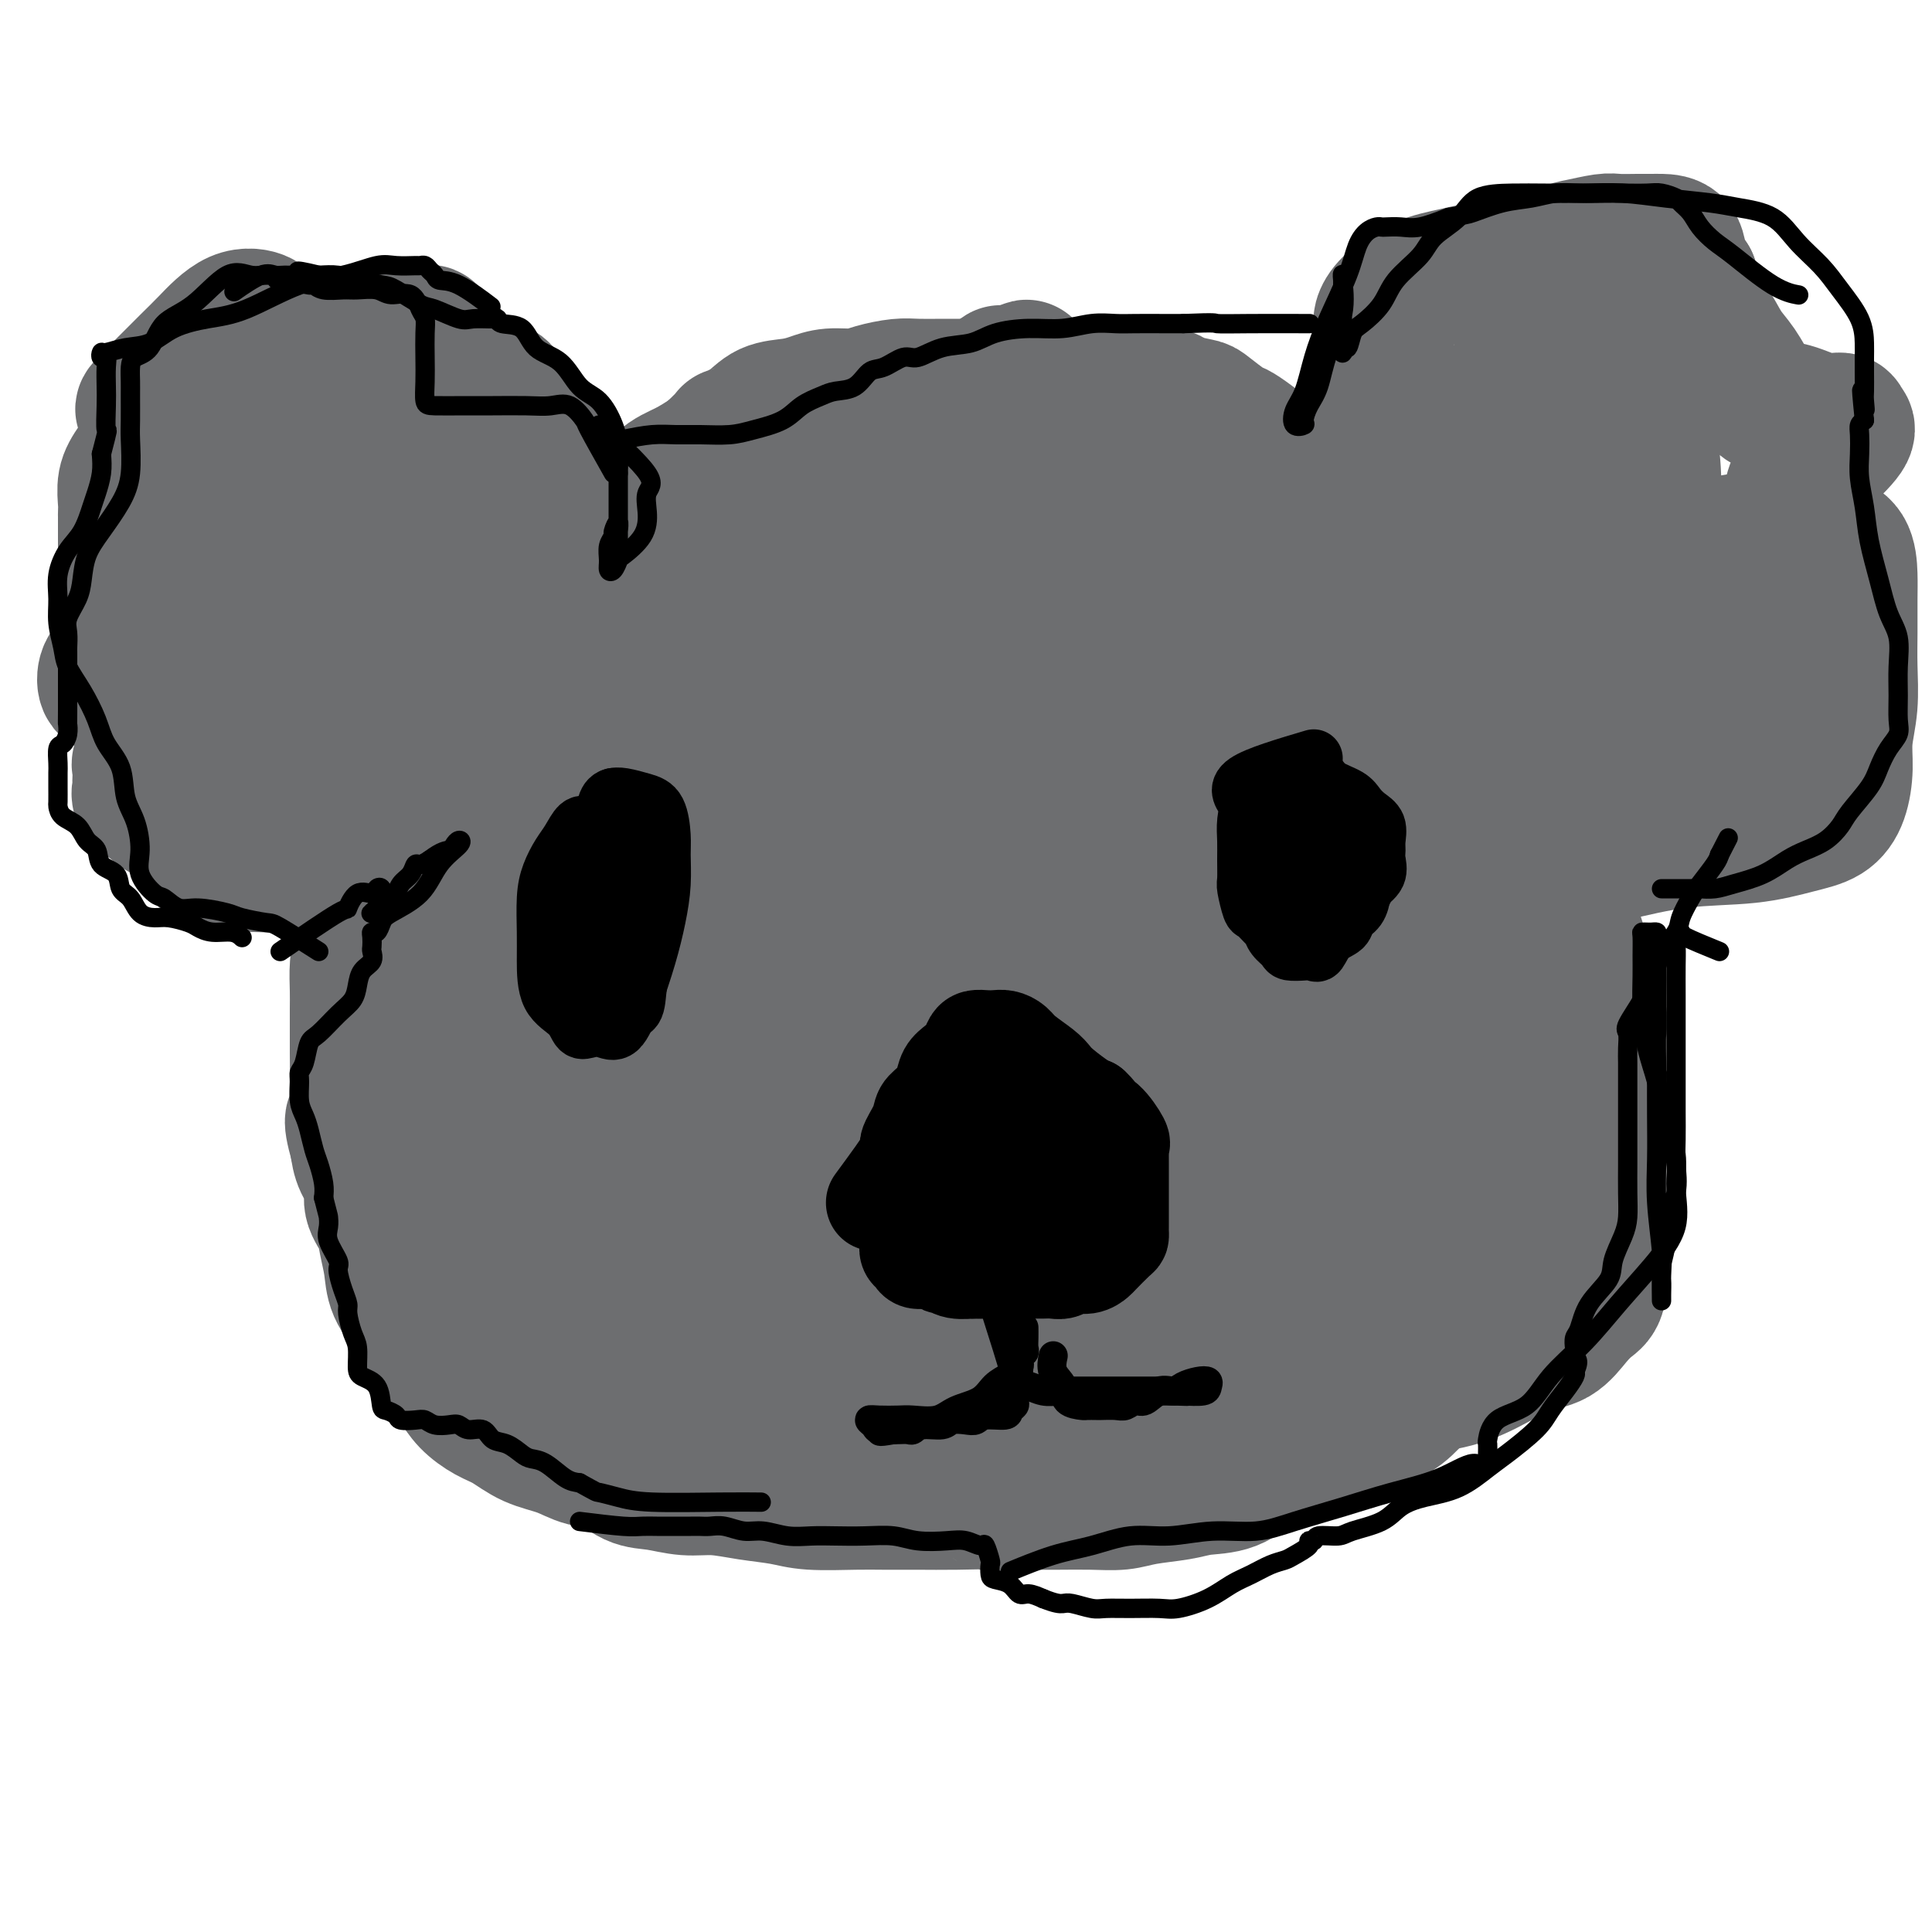 <svg viewBox='0 0 400 400' version='1.1' xmlns='http://www.w3.org/2000/svg' xmlns:xlink='http://www.w3.org/1999/xlink'><g fill='none' stroke='#6D6E70' stroke-width='28' stroke-linecap='round' stroke-linejoin='round'><path d='M124,221c-1.840,-1.377 -3.679,-2.754 -4,-4c-0.321,-1.246 0.877,-2.361 2,-4c1.123,-1.639 2.171,-3.802 3,-6c0.829,-2.198 1.441,-4.431 2,-6c0.559,-1.569 1.067,-2.475 2,-4c0.933,-1.525 2.291,-3.668 3,-5c0.709,-1.332 0.769,-1.851 1,-3c0.231,-1.149 0.634,-2.927 1,-4c0.366,-1.073 0.693,-1.443 1,-2c0.307,-0.557 0.592,-1.303 1,-2c0.408,-0.697 0.939,-1.345 1,-2c0.061,-0.655 -0.349,-1.318 0,-2c0.349,-0.682 1.456,-1.384 2,-2c0.544,-0.616 0.526,-1.148 1,-2c0.474,-0.852 1.439,-2.026 2,-3c0.561,-0.974 0.717,-1.748 1,-3c0.283,-1.252 0.692,-2.982 1,-4c0.308,-1.018 0.516,-1.324 1,-2c0.484,-0.676 1.246,-1.720 2,-3c0.754,-1.280 1.501,-2.794 2,-4c0.499,-1.206 0.749,-2.103 1,-3'/><path d='M150,151c4.921,-11.008 2.224,-5.527 2,-4c-0.224,1.527 2.027,-0.900 3,-3c0.973,-2.100 0.669,-3.872 1,-5c0.331,-1.128 1.299,-1.612 2,-3c0.701,-1.388 1.136,-3.681 2,-5c0.864,-1.319 2.159,-1.664 3,-3c0.841,-1.336 1.229,-3.663 2,-5c0.771,-1.337 1.926,-1.684 3,-3c1.074,-1.316 2.068,-3.600 3,-5c0.932,-1.400 1.804,-1.915 3,-3c1.196,-1.085 2.718,-2.738 4,-4c1.282,-1.262 2.324,-2.133 3,-3c0.676,-0.867 0.986,-1.732 2,-3c1.014,-1.268 2.732,-2.940 4,-4c1.268,-1.060 2.087,-1.506 3,-2c0.913,-0.494 1.922,-1.034 3,-2c1.078,-0.966 2.227,-2.357 3,-3c0.773,-0.643 1.169,-0.536 2,-1c0.831,-0.464 2.095,-1.497 3,-2c0.905,-0.503 1.450,-0.474 2,-1c0.550,-0.526 1.105,-1.605 2,-2c0.895,-0.395 2.129,-0.106 3,0c0.871,0.106 1.378,0.028 2,0c0.622,-0.028 1.359,-0.008 2,0c0.641,0.008 1.187,0.002 2,0c0.813,-0.002 1.894,-0.001 3,0c1.106,0.001 2.235,0.000 3,0c0.765,-0.000 1.164,-0.000 2,0c0.836,0.000 2.110,0.000 3,0c0.890,-0.000 1.397,-0.000 2,0c0.603,0.000 1.301,0.000 2,0'/><path d='M229,85c4.302,0.029 3.059,0.102 3,0c-0.059,-0.102 1.068,-0.378 2,0c0.932,0.378 1.668,1.411 2,2c0.332,0.589 0.258,0.733 1,1c0.742,0.267 2.300,0.655 3,1c0.700,0.345 0.543,0.645 1,1c0.457,0.355 1.527,0.766 2,1c0.473,0.234 0.348,0.293 1,1c0.652,0.707 2.079,2.062 3,3c0.921,0.938 1.335,1.459 2,2c0.665,0.541 1.581,1.103 2,2c0.419,0.897 0.342,2.130 1,3c0.658,0.870 2.050,1.378 3,2c0.950,0.622 1.458,1.359 2,2c0.542,0.641 1.116,1.186 2,2c0.884,0.814 2.076,1.897 3,3c0.924,1.103 1.581,2.228 2,3c0.419,0.772 0.602,1.193 1,2c0.398,0.807 1.012,2.000 2,3c0.988,1.000 2.351,1.805 3,3c0.649,1.195 0.583,2.778 1,4c0.417,1.222 1.315,2.082 2,3c0.685,0.918 1.156,1.894 2,3c0.844,1.106 2.061,2.343 3,4c0.939,1.657 1.599,3.734 2,5c0.401,1.266 0.541,1.722 1,3c0.459,1.278 1.236,3.378 2,5c0.764,1.622 1.514,2.765 2,4c0.486,1.235 0.708,2.563 1,4c0.292,1.437 0.655,2.982 1,4c0.345,1.018 0.673,1.509 1,2'/><path d='M288,163c1.798,5.021 1.294,4.072 1,4c-0.294,-0.072 -0.377,0.731 0,2c0.377,1.269 1.214,3.003 2,4c0.786,0.997 1.522,1.257 2,2c0.478,0.743 0.699,1.967 1,3c0.301,1.033 0.681,1.873 1,3c0.319,1.127 0.576,2.539 1,4c0.424,1.461 1.015,2.969 2,4c0.985,1.031 2.366,1.584 3,3c0.634,1.416 0.523,3.695 1,5c0.477,1.305 1.542,1.638 2,3c0.458,1.362 0.309,3.755 1,5c0.691,1.245 2.223,1.343 3,2c0.777,0.657 0.800,1.871 1,3c0.200,1.129 0.578,2.171 1,3c0.422,0.829 0.888,1.444 1,2c0.112,0.556 -0.129,1.053 0,2c0.129,0.947 0.630,2.344 1,3c0.370,0.656 0.611,0.571 1,1c0.389,0.429 0.926,1.373 1,2c0.074,0.627 -0.316,0.938 0,2c0.316,1.062 1.339,2.875 2,4c0.661,1.125 0.961,1.560 1,2c0.039,0.440 -0.182,0.884 0,2c0.182,1.116 0.767,2.905 1,4c0.233,1.095 0.115,1.497 0,2c-0.115,0.503 -0.227,1.107 0,2c0.227,0.893 0.793,2.074 1,3c0.207,0.926 0.056,1.595 0,2c-0.056,0.405 -0.016,0.544 0,1c0.016,0.456 0.008,1.228 0,2'/><path d='M319,249c0.755,4.597 0.144,3.090 0,3c-0.144,-0.090 0.180,1.237 0,2c-0.180,0.763 -0.863,0.961 -1,2c-0.137,1.039 0.271,2.918 0,4c-0.271,1.082 -1.223,1.367 -2,2c-0.777,0.633 -1.381,1.614 -2,3c-0.619,1.386 -1.254,3.176 -2,4c-0.746,0.824 -1.604,0.681 -2,1c-0.396,0.319 -0.330,1.099 -1,2c-0.670,0.901 -2.074,1.922 -3,3c-0.926,1.078 -1.373,2.212 -2,3c-0.627,0.788 -1.434,1.230 -2,2c-0.566,0.770 -0.892,1.869 -2,3c-1.108,1.131 -2.999,2.294 -4,3c-1.001,0.706 -1.113,0.956 -2,2c-0.887,1.044 -2.548,2.882 -4,4c-1.452,1.118 -2.697,1.517 -4,2c-1.303,0.483 -2.666,1.051 -4,2c-1.334,0.949 -2.638,2.280 -4,3c-1.362,0.720 -2.781,0.830 -4,1c-1.219,0.170 -2.237,0.398 -4,1c-1.763,0.602 -4.271,1.576 -6,2c-1.729,0.424 -2.678,0.299 -4,1c-1.322,0.701 -3.016,2.230 -5,3c-1.984,0.770 -4.258,0.781 -6,1c-1.742,0.219 -2.953,0.647 -5,1c-2.047,0.353 -4.930,0.630 -7,1c-2.070,0.370 -3.328,0.831 -5,1c-1.672,0.169 -3.758,0.045 -6,0c-2.242,-0.045 -4.641,-0.013 -7,0c-2.359,0.013 -4.680,0.006 -7,0'/><path d='M212,311c-7.917,0.619 -6.209,0.166 -7,0c-0.791,-0.166 -4.080,-0.044 -7,0c-2.920,0.044 -5.472,0.009 -8,0c-2.528,-0.009 -5.034,0.009 -7,0c-1.966,-0.009 -3.392,-0.045 -6,0c-2.608,0.045 -6.397,0.171 -9,0c-2.603,-0.171 -4.019,-0.638 -6,-1c-1.981,-0.362 -4.528,-0.620 -7,-1c-2.472,-0.380 -4.870,-0.883 -7,-1c-2.130,-0.117 -3.994,0.152 -6,0c-2.006,-0.152 -4.155,-0.727 -6,-1c-1.845,-0.273 -3.385,-0.246 -5,-1c-1.615,-0.754 -3.306,-2.289 -5,-3c-1.694,-0.711 -3.390,-0.598 -5,-1c-1.610,-0.402 -3.134,-1.317 -5,-2c-1.866,-0.683 -4.073,-1.132 -6,-2c-1.927,-0.868 -3.572,-2.154 -5,-3c-1.428,-0.846 -2.638,-1.253 -4,-2c-1.362,-0.747 -2.878,-1.833 -4,-3c-1.122,-1.167 -1.852,-2.415 -3,-4c-1.148,-1.585 -2.713,-3.507 -4,-5c-1.287,-1.493 -2.296,-2.555 -3,-4c-0.704,-1.445 -1.104,-3.271 -2,-5c-0.896,-1.729 -2.286,-3.361 -3,-5c-0.714,-1.639 -0.750,-3.284 -1,-5c-0.250,-1.716 -0.715,-3.501 -1,-5c-0.285,-1.499 -0.391,-2.711 -1,-4c-0.609,-1.289 -1.720,-2.655 -2,-4c-0.280,-1.345 0.271,-2.670 0,-4c-0.271,-1.330 -1.363,-2.666 -2,-4c-0.637,-1.334 -0.818,-2.667 -1,-4'/><path d='M74,237c-2.011,-7.141 -0.539,-4.992 0,-5c0.539,-0.008 0.144,-2.172 0,-4c-0.144,-1.828 -0.039,-3.320 0,-5c0.039,-1.680 0.010,-3.548 0,-5c-0.010,-1.452 -0.000,-2.487 0,-4c0.000,-1.513 -0.008,-3.502 0,-5c0.008,-1.498 0.033,-2.503 0,-4c-0.033,-1.497 -0.124,-3.484 0,-5c0.124,-1.516 0.463,-2.560 1,-4c0.537,-1.440 1.274,-3.277 2,-5c0.726,-1.723 1.443,-3.333 2,-5c0.557,-1.667 0.953,-3.390 2,-5c1.047,-1.610 2.745,-3.108 4,-5c1.255,-1.892 2.068,-4.179 3,-6c0.932,-1.821 1.982,-3.177 3,-5c1.018,-1.823 2.005,-4.112 3,-6c0.995,-1.888 2.000,-3.376 3,-5c1.000,-1.624 1.996,-3.386 3,-5c1.004,-1.614 2.015,-3.082 3,-5c0.985,-1.918 1.944,-4.288 3,-6c1.056,-1.712 2.210,-2.768 3,-4c0.790,-1.232 1.215,-2.642 2,-4c0.785,-1.358 1.930,-2.664 3,-4c1.070,-1.336 2.064,-2.701 3,-4c0.936,-1.299 1.813,-2.533 3,-4c1.187,-1.467 2.683,-3.169 4,-5c1.317,-1.831 2.455,-3.792 4,-5c1.545,-1.208 3.497,-1.664 5,-3c1.503,-1.336 2.559,-3.552 4,-5c1.441,-1.448 3.269,-2.128 5,-3c1.731,-0.872 3.366,-1.936 5,-3'/><path d='M147,94c4.887,-4.543 3.605,-3.899 4,-4c0.395,-0.101 2.467,-0.945 4,-2c1.533,-1.055 2.528,-2.320 4,-3c1.472,-0.680 3.421,-0.773 5,-1c1.579,-0.227 2.789,-0.586 4,-1c1.211,-0.414 2.422,-0.881 4,-1c1.578,-0.119 3.522,0.112 5,0c1.478,-0.112 2.491,-0.566 4,-1c1.509,-0.434 3.513,-0.848 5,-1c1.487,-0.152 2.455,-0.041 4,0c1.545,0.041 3.666,0.011 5,0c1.334,-0.011 1.881,-0.003 3,0c1.119,0.003 2.809,0.001 4,0c1.191,-0.001 1.881,0.000 3,0c1.119,-0.000 2.665,-0.001 4,0c1.335,0.001 2.457,0.004 4,0c1.543,-0.004 3.507,-0.016 5,0c1.493,0.016 2.514,0.061 4,0c1.486,-0.061 3.438,-0.227 5,0c1.562,0.227 2.734,0.848 4,1c1.266,0.152 2.626,-0.166 4,0c1.374,0.166 2.760,0.816 4,1c1.240,0.184 2.332,-0.098 3,0c0.668,0.098 0.913,0.575 2,1c1.087,0.425 3.017,0.798 4,1c0.983,0.202 1.018,0.232 2,1c0.982,0.768 2.909,2.275 4,3c1.091,0.725 1.344,0.669 2,1c0.656,0.331 1.715,1.051 3,2c1.285,0.949 2.796,2.128 4,3c1.204,0.872 2.102,1.436 3,2'/><path d='M266,96c3.501,2.345 3.252,2.209 4,3c0.748,0.791 2.492,2.509 4,4c1.508,1.491 2.781,2.755 4,4c1.219,1.245 2.383,2.472 4,4c1.617,1.528 3.685,3.356 5,5c1.315,1.644 1.875,3.105 3,5c1.125,1.895 2.813,4.225 4,6c1.187,1.775 1.872,2.997 3,5c1.128,2.003 2.698,4.789 4,7c1.302,2.211 2.334,3.846 3,6c0.666,2.154 0.964,4.826 2,7c1.036,2.174 2.808,3.850 4,6c1.192,2.150 1.803,4.776 3,7c1.197,2.224 2.979,4.048 4,6c1.021,1.952 1.282,4.032 2,6c0.718,1.968 1.893,3.825 3,6c1.107,2.175 2.147,4.668 3,7c0.853,2.332 1.521,4.501 2,6c0.479,1.499 0.769,2.327 1,4c0.231,1.673 0.402,4.193 1,6c0.598,1.807 1.624,2.903 2,4c0.376,1.097 0.101,2.195 0,4c-0.101,1.805 -0.027,4.316 0,6c0.027,1.684 0.007,2.540 0,4c-0.007,1.460 -0.002,3.523 0,5c0.002,1.477 0.001,2.369 0,4c-0.001,1.631 -0.000,4.001 0,6c0.000,1.999 0.000,3.629 0,5c-0.000,1.371 -0.000,2.485 0,4c0.000,1.515 0.000,3.433 0,5c-0.000,1.567 -0.000,2.784 0,4'/><path d='M331,257c-0.023,8.140 -0.080,4.990 0,5c0.080,0.010 0.296,3.180 0,5c-0.296,1.820 -1.105,2.290 -2,3c-0.895,0.710 -1.876,1.661 -3,3c-1.124,1.339 -2.391,3.067 -4,4c-1.609,0.933 -3.560,1.070 -6,2c-2.440,0.930 -5.369,2.654 -8,4c-2.631,1.346 -4.966,2.316 -8,3c-3.034,0.684 -6.769,1.082 -10,2c-3.231,0.918 -5.957,2.355 -9,3c-3.043,0.645 -6.402,0.499 -10,1c-3.598,0.501 -7.434,1.651 -11,2c-3.566,0.349 -6.861,-0.103 -10,0c-3.139,0.103 -6.122,0.760 -9,1c-2.878,0.240 -5.651,0.064 -9,0c-3.349,-0.064 -7.275,-0.017 -10,0c-2.725,0.017 -4.249,0.005 -6,0c-1.751,-0.005 -3.730,-0.001 -6,0c-2.270,0.001 -4.831,0.000 -7,0c-2.169,-0.000 -3.945,-0.000 -6,0c-2.055,0.000 -4.388,0.000 -7,0c-2.612,-0.000 -5.504,0.000 -8,0c-2.496,-0.000 -4.597,-0.000 -7,0c-2.403,0.000 -5.110,0.000 -8,0c-2.890,-0.000 -5.963,-0.001 -8,0c-2.037,0.001 -3.036,0.006 -5,0c-1.964,-0.006 -4.891,-0.021 -7,0c-2.109,0.021 -3.400,0.078 -5,0c-1.600,-0.078 -3.508,-0.290 -5,-1c-1.492,-0.710 -2.569,-1.917 -4,-3c-1.431,-1.083 -3.215,-2.041 -5,-3'/><path d='M128,288c-2.772,-1.411 -2.701,-1.439 -4,-2c-1.299,-0.561 -3.968,-1.656 -6,-3c-2.032,-1.344 -3.428,-2.938 -5,-4c-1.572,-1.062 -3.320,-1.592 -5,-3c-1.680,-1.408 -3.290,-3.693 -5,-5c-1.710,-1.307 -3.519,-1.637 -5,-3c-1.481,-1.363 -2.635,-3.761 -4,-6c-1.365,-2.239 -2.940,-4.319 -4,-6c-1.060,-1.681 -1.605,-2.963 -2,-5c-0.395,-2.037 -0.639,-4.828 -1,-8c-0.361,-3.172 -0.839,-6.726 -1,-10c-0.161,-3.274 -0.007,-6.268 0,-9c0.007,-2.732 -0.135,-5.204 0,-8c0.135,-2.796 0.546,-5.918 1,-9c0.454,-3.082 0.952,-6.125 2,-9c1.048,-2.875 2.648,-5.582 4,-8c1.352,-2.418 2.456,-4.546 4,-7c1.544,-2.454 3.527,-5.235 5,-8c1.473,-2.765 2.436,-5.513 4,-8c1.564,-2.487 3.730,-4.711 5,-7c1.270,-2.289 1.645,-4.643 3,-7c1.355,-2.357 3.689,-4.719 6,-7c2.311,-2.281 4.600,-4.482 7,-7c2.400,-2.518 4.911,-5.353 7,-8c2.089,-2.647 3.757,-5.108 6,-7c2.243,-1.892 5.062,-3.217 7,-5c1.938,-1.783 2.994,-4.025 5,-6c2.006,-1.975 4.960,-3.684 7,-5c2.040,-1.316 3.165,-2.239 5,-4c1.835,-1.761 4.382,-4.360 6,-6c1.618,-1.640 2.309,-2.320 3,-3'/><path d='M173,95c9.455,-9.839 3.594,-5.435 2,-4c-1.594,1.435 1.079,-0.099 2,-1c0.921,-0.901 0.092,-1.170 0,-1c-0.092,0.170 0.555,0.779 0,2c-0.555,1.221 -2.311,3.053 -4,5c-1.689,1.947 -3.313,4.008 -6,8c-2.687,3.992 -6.439,9.915 -11,16c-4.561,6.085 -9.930,12.330 -15,19c-5.070,6.670 -9.841,13.763 -15,20c-5.159,6.237 -10.705,11.617 -15,17c-4.295,5.383 -7.340,10.769 -10,15c-2.660,4.231 -4.936,7.306 -6,10c-1.064,2.694 -0.916,5.007 -1,7c-0.084,1.993 -0.399,3.665 0,5c0.399,1.335 1.510,2.332 2,4c0.490,1.668 0.357,4.006 1,6c0.643,1.994 2.062,3.645 3,5c0.938,1.355 1.394,2.416 2,4c0.606,1.584 1.362,3.693 2,5c0.638,1.307 1.158,1.813 2,3c0.842,1.187 2.005,3.054 3,5c0.995,1.946 1.820,3.969 3,6c1.180,2.031 2.714,4.069 4,6c1.286,1.931 2.324,3.755 3,6c0.676,2.245 0.990,4.912 2,7c1.010,2.088 2.717,3.597 4,5c1.283,1.403 2.141,2.702 3,4'/><path d='M128,279c5.380,9.449 3.329,5.070 3,4c-0.329,-1.070 1.062,1.169 2,3c0.938,1.831 1.422,3.255 2,4c0.578,0.745 1.249,0.810 2,1c0.751,0.190 1.582,0.505 2,0c0.418,-0.505 0.423,-1.829 0,-3c-0.423,-1.171 -1.274,-2.189 -3,-4c-1.726,-1.811 -4.328,-4.415 -7,-7c-2.672,-2.585 -5.413,-5.150 -8,-8c-2.587,-2.850 -5.019,-5.984 -7,-9c-1.981,-3.016 -3.511,-5.914 -5,-9c-1.489,-3.086 -2.936,-6.361 -4,-10c-1.064,-3.639 -1.746,-7.641 -2,-12c-0.254,-4.359 -0.082,-9.076 0,-14c0.082,-4.924 0.072,-10.055 0,-15c-0.072,-4.945 -0.207,-9.702 0,-14c0.207,-4.298 0.757,-8.135 2,-12c1.243,-3.865 3.178,-7.756 5,-11c1.822,-3.244 3.530,-5.840 6,-9c2.470,-3.160 5.701,-6.886 9,-10c3.299,-3.114 6.666,-5.618 10,-9c3.334,-3.382 6.637,-7.642 10,-11c3.363,-3.358 6.788,-5.813 10,-8c3.212,-2.187 6.213,-4.104 9,-6c2.787,-1.896 5.360,-3.770 8,-6c2.640,-2.230 5.347,-4.814 8,-7c2.653,-2.186 5.253,-3.973 8,-6c2.747,-2.027 5.642,-4.293 8,-6c2.358,-1.707 4.179,-2.853 6,-4'/><path d='M202,81c9.278,-6.926 3.974,-2.742 2,-1c-1.974,1.742 -0.618,1.040 0,2c0.618,0.960 0.496,3.582 0,6c-0.496,2.418 -1.367,4.632 -4,9c-2.633,4.368 -7.028,10.888 -12,19c-4.972,8.112 -10.522,17.814 -16,27c-5.478,9.186 -10.884,17.855 -16,26c-5.116,8.145 -9.940,15.765 -14,23c-4.060,7.235 -7.355,14.084 -11,20c-3.645,5.916 -7.642,10.899 -11,16c-3.358,5.101 -6.079,10.318 -8,15c-1.921,4.682 -3.041,8.828 -4,13c-0.959,4.172 -1.755,8.371 -2,11c-0.245,2.629 0.061,3.687 0,5c-0.061,1.313 -0.488,2.881 0,4c0.488,1.119 1.892,1.789 3,2c1.108,0.211 1.920,-0.038 3,0c1.080,0.038 2.428,0.364 4,0c1.572,-0.364 3.369,-1.417 6,-3c2.631,-1.583 6.096,-3.697 9,-7c2.904,-3.303 5.247,-7.794 8,-13c2.753,-5.206 5.918,-11.127 10,-19c4.082,-7.873 9.083,-17.700 14,-28c4.917,-10.300 9.752,-21.075 14,-32c4.248,-10.925 7.909,-21.999 12,-33c4.091,-11.001 8.612,-21.928 12,-31c3.388,-9.072 5.643,-16.289 7,-21c1.357,-4.711 1.816,-6.918 2,-8c0.184,-1.082 0.092,-1.041 0,-1'/><path d='M210,82c5.121,-13.608 1.423,-0.628 -1,7c-2.423,7.628 -3.570,9.904 -7,16c-3.430,6.096 -9.141,16.010 -14,26c-4.859,9.990 -8.864,20.054 -13,30c-4.136,9.946 -8.404,19.772 -13,29c-4.596,9.228 -9.522,17.858 -14,26c-4.478,8.142 -8.508,15.795 -11,22c-2.492,6.205 -3.447,10.962 -5,15c-1.553,4.038 -3.705,7.359 -5,10c-1.295,2.641 -1.732,4.603 -2,6c-0.268,1.397 -0.368,2.229 0,1c0.368,-1.229 1.205,-4.519 4,-11c2.795,-6.481 7.547,-16.154 13,-27c5.453,-10.846 11.607,-22.865 18,-35c6.393,-12.135 13.024,-24.386 20,-36c6.976,-11.614 14.298,-22.591 21,-31c6.702,-8.409 12.783,-14.252 18,-18c5.217,-3.748 9.568,-5.403 12,-6c2.432,-0.597 2.945,-0.135 3,0c0.055,0.135 -0.348,-0.056 0,1c0.348,1.056 1.445,3.360 0,7c-1.445,3.640 -5.433,8.617 -10,15c-4.567,6.383 -9.713,14.173 -16,23c-6.287,8.827 -13.717,18.692 -21,29c-7.283,10.308 -14.421,21.061 -21,31c-6.579,9.939 -12.598,19.066 -18,28c-5.402,8.934 -10.185,17.674 -13,24c-2.815,6.326 -3.661,10.236 -4,12c-0.339,1.764 -0.169,1.382 0,1'/><path d='M131,277c-2.807,4.774 -1.325,-1.791 3,-10c4.325,-8.209 11.495,-18.062 20,-30c8.505,-11.938 18.347,-25.960 27,-39c8.653,-13.040 16.118,-25.098 24,-36c7.882,-10.902 16.180,-20.648 22,-28c5.820,-7.352 9.162,-12.312 12,-16c2.838,-3.688 5.173,-6.106 6,-7c0.827,-0.894 0.147,-0.264 0,2c-0.147,2.264 0.237,6.161 -3,13c-3.237,6.839 -10.097,16.618 -17,27c-6.903,10.382 -13.848,21.365 -21,32c-7.152,10.635 -14.511,20.921 -21,31c-6.489,10.079 -12.108,19.952 -17,29c-4.892,9.048 -9.058,17.272 -12,22c-2.942,4.728 -4.659,5.960 -6,6c-1.341,0.040 -2.304,-1.113 0,-5c2.304,-3.887 7.875,-10.510 15,-20c7.125,-9.490 15.805,-21.848 25,-34c9.195,-12.152 18.907,-24.096 28,-35c9.093,-10.904 17.568,-20.766 25,-28c7.432,-7.234 13.822,-11.839 18,-14c4.178,-2.161 6.142,-1.876 7,-2c0.858,-0.124 0.608,-0.656 1,0c0.392,0.656 1.425,2.499 0,6c-1.425,3.501 -5.310,8.660 -11,16c-5.690,7.340 -13.186,16.861 -21,27c-7.814,10.139 -15.947,20.897 -23,31c-7.053,10.103 -13.027,19.552 -19,29'/><path d='M193,244c-14.492,20.652 -13.722,20.782 -16,24c-2.278,3.218 -7.604,9.522 -10,13c-2.396,3.478 -1.863,4.128 -2,4c-0.137,-0.128 -0.945,-1.034 1,-4c1.945,-2.966 6.642,-7.991 12,-16c5.358,-8.009 11.377,-19.000 19,-31c7.623,-12.000 16.851,-25.007 25,-37c8.149,-11.993 15.218,-22.972 22,-31c6.782,-8.028 13.275,-13.104 18,-16c4.725,-2.896 7.680,-3.611 9,-4c1.320,-0.389 1.004,-0.452 1,0c-0.004,0.452 0.304,1.417 0,4c-0.304,2.583 -1.219,6.782 -6,15c-4.781,8.218 -13.429,20.453 -21,32c-7.571,11.547 -14.066,22.406 -21,33c-6.934,10.594 -14.307,20.925 -21,30c-6.693,9.075 -12.707,16.895 -18,23c-5.293,6.105 -9.865,10.495 -12,13c-2.135,2.505 -1.834,3.125 -2,3c-0.166,-0.125 -0.800,-0.994 0,-3c0.800,-2.006 3.033,-5.150 8,-12c4.967,-6.850 12.668,-17.408 21,-28c8.332,-10.592 17.296,-21.220 26,-31c8.704,-9.780 17.147,-18.713 25,-27c7.853,-8.287 15.115,-15.928 21,-21c5.885,-5.072 10.392,-7.576 13,-9c2.608,-1.424 3.318,-1.768 4,-1c0.682,0.768 1.338,2.648 -1,7c-2.338,4.352 -7.669,11.176 -13,18'/><path d='M275,192c-5.088,7.382 -11.307,16.836 -17,26c-5.693,9.164 -10.859,18.039 -16,26c-5.141,7.961 -10.258,15.010 -14,21c-3.742,5.990 -6.109,10.923 -8,14c-1.891,3.077 -3.305,4.299 -4,5c-0.695,0.701 -0.669,0.882 0,-1c0.669,-1.882 1.982,-5.825 6,-11c4.018,-5.175 10.741,-11.580 18,-19c7.259,-7.420 15.053,-15.855 22,-23c6.947,-7.145 13.046,-13.000 18,-17c4.954,-4.000 8.761,-6.144 11,-7c2.239,-0.856 2.908,-0.425 3,0c0.092,0.425 -0.394,0.846 0,2c0.394,1.154 1.669,3.043 -1,8c-2.669,4.957 -9.283,12.981 -15,20c-5.717,7.019 -10.538,13.034 -15,19c-4.462,5.966 -8.567,11.883 -12,16c-3.433,4.117 -6.195,6.435 -8,8c-1.805,1.565 -2.653,2.377 -2,2c0.653,-0.377 2.809,-1.944 6,-5c3.191,-3.056 7.418,-7.603 12,-12c4.582,-4.397 9.519,-8.644 14,-13c4.481,-4.356 8.504,-8.819 12,-12c3.496,-3.181 6.463,-5.079 8,-6c1.537,-0.921 1.645,-0.863 2,0c0.355,0.863 0.959,2.532 -1,6c-1.959,3.468 -6.479,8.734 -11,14'/><path d='M283,253c-3.682,4.836 -7.387,9.925 -11,14c-3.613,4.075 -7.133,7.135 -10,10c-2.867,2.865 -5.082,5.536 -7,7c-1.918,1.464 -3.541,1.723 -3,1c0.541,-0.723 3.244,-2.428 6,-4c2.756,-1.572 5.565,-3.010 9,-5c3.435,-1.990 7.496,-4.530 11,-6c3.504,-1.470 6.452,-1.869 9,-3c2.548,-1.131 4.695,-2.992 6,-4c1.305,-1.008 1.769,-1.161 2,-1c0.231,0.161 0.230,0.636 0,1c-0.230,0.364 -0.690,0.618 -1,1c-0.310,0.382 -0.472,0.891 0,1c0.472,0.109 1.577,-0.181 3,-1c1.423,-0.819 3.162,-2.167 4,-3c0.838,-0.833 0.774,-1.151 1,-2c0.226,-0.849 0.741,-2.227 1,-2c0.259,0.227 0.262,2.061 0,3c-0.262,0.939 -0.789,0.983 -1,1c-0.211,0.017 -0.105,0.009 0,0'/><path d='M106,118c1.486,-4.522 2.973,-9.044 4,-12c1.027,-2.956 1.595,-4.347 2,-6c0.405,-1.653 0.647,-3.567 1,-5c0.353,-1.433 0.815,-2.384 1,-3c0.185,-0.616 0.092,-0.898 0,-1c-0.092,-0.102 -0.182,-0.025 -1,0c-0.818,0.025 -2.363,-0.001 -3,0c-0.637,0.001 -0.367,0.030 -1,0c-0.633,-0.030 -2.171,-0.119 -3,0c-0.829,0.119 -0.950,0.447 -1,0c-0.050,-0.447 -0.028,-1.667 0,-3c0.028,-1.333 0.061,-2.778 0,-4c-0.061,-1.222 -0.215,-2.222 -1,-3c-0.785,-0.778 -2.202,-1.333 -4,-2c-1.798,-0.667 -3.976,-1.447 -6,-2c-2.024,-0.553 -3.894,-0.881 -6,-1c-2.106,-0.119 -4.449,-0.031 -6,0c-1.551,0.031 -2.311,0.005 -3,0c-0.689,-0.005 -1.309,0.010 -2,0c-0.691,-0.010 -1.453,-0.044 -2,0c-0.547,0.044 -0.878,0.166 -1,0c-0.122,-0.166 -0.035,-0.619 0,-1c0.035,-0.381 0.017,-0.691 0,-1'/><path d='M74,74c-3.990,-0.999 -0.966,-0.997 0,-1c0.966,-0.003 -0.128,-0.010 -1,0c-0.872,0.010 -1.522,0.036 -3,0c-1.478,-0.036 -3.783,-0.136 -6,1c-2.217,1.136 -4.344,3.507 -6,5c-1.656,1.493 -2.839,2.107 -4,3c-1.161,0.893 -2.300,2.066 -3,3c-0.700,0.934 -0.961,1.630 -1,2c-0.039,0.370 0.144,0.414 0,1c-0.144,0.586 -0.617,1.714 -2,3c-1.383,1.286 -3.677,2.730 -5,4c-1.323,1.270 -1.675,2.368 -2,3c-0.325,0.632 -0.623,0.800 -1,1c-0.377,0.200 -0.833,0.434 -1,1c-0.167,0.566 -0.044,1.464 0,2c0.044,0.536 0.011,0.709 0,1c-0.011,0.291 0.002,0.698 0,1c-0.002,0.302 -0.017,0.498 0,1c0.017,0.502 0.068,1.312 0,3c-0.068,1.688 -0.253,4.256 0,7c0.253,2.744 0.944,5.663 3,8c2.056,2.337 5.477,4.091 8,5c2.523,0.909 4.150,0.974 5,1c0.850,0.026 0.925,0.013 1,0'/><path d='M56,129c2.064,0.669 0.224,-0.659 -2,-2c-2.224,-1.341 -4.830,-2.696 -7,-4c-2.170,-1.304 -3.902,-2.557 -6,-3c-2.098,-0.443 -4.562,-0.077 -6,0c-1.438,0.077 -1.849,-0.135 -2,0c-0.151,0.135 -0.040,0.617 0,1c0.040,0.383 0.011,0.666 0,1c-0.011,0.334 -0.003,0.719 0,1c0.003,0.281 0.001,0.456 0,1c-0.001,0.544 -0.000,1.455 0,2c0.000,0.545 0.000,0.724 0,1c-0.000,0.276 0.000,0.649 0,1c-0.000,0.351 -0.000,0.679 0,1c0.000,0.321 0.000,0.633 0,1c-0.000,0.367 -0.002,0.787 0,1c0.002,0.213 0.006,0.219 0,1c-0.006,0.781 -0.024,2.339 0,4c0.024,1.661 0.090,3.426 0,5c-0.090,1.574 -0.336,2.956 0,4c0.336,1.044 1.253,1.750 2,2c0.747,0.250 1.325,0.044 2,0c0.675,-0.044 1.446,0.074 2,0c0.554,-0.074 0.892,-0.340 1,0c0.108,0.340 -0.012,1.287 0,2c0.012,0.713 0.157,1.192 -1,2c-1.157,0.808 -3.616,1.945 -5,3c-1.384,1.055 -1.692,2.027 -2,3'/><path d='M32,157c-1.762,1.123 -2.668,0.930 -3,1c-0.332,0.070 -0.091,0.404 0,1c0.091,0.596 0.031,1.455 0,2c-0.031,0.545 -0.033,0.776 0,1c0.033,0.224 0.102,0.441 0,1c-0.102,0.559 -0.375,1.459 0,2c0.375,0.541 1.398,0.722 2,1c0.602,0.278 0.784,0.653 1,1c0.216,0.347 0.466,0.665 1,1c0.534,0.335 1.352,0.686 2,1c0.648,0.314 1.126,0.592 2,1c0.874,0.408 2.145,0.946 3,1c0.855,0.054 1.294,-0.378 2,0c0.706,0.378 1.678,1.564 3,2c1.322,0.436 2.994,0.121 5,0c2.006,-0.121 4.346,-0.047 6,0c1.654,0.047 2.622,0.068 4,0c1.378,-0.068 3.167,-0.225 4,0c0.833,0.225 0.712,0.833 1,1c0.288,0.167 0.986,-0.109 2,0c1.014,0.109 2.345,0.601 4,0c1.655,-0.601 3.633,-2.294 6,-4c2.367,-1.706 5.123,-3.424 8,-5c2.877,-1.576 5.876,-3.011 8,-4c2.124,-0.989 3.374,-1.532 5,-2c1.626,-0.468 3.629,-0.860 5,-1c1.371,-0.140 2.110,-0.029 3,0c0.890,0.029 1.929,-0.023 3,0c1.071,0.023 2.173,0.122 3,0c0.827,-0.122 1.379,-0.463 2,0c0.621,0.463 1.310,1.732 2,3'/><path d='M116,161c0.801,0.922 0.804,1.728 1,2c0.196,0.272 0.586,0.009 1,0c0.414,-0.009 0.852,0.235 1,0c0.148,-0.235 0.008,-0.950 0,-2c-0.008,-1.050 0.118,-2.435 0,-4c-0.118,-1.565 -0.480,-3.311 -1,-5c-0.520,-1.689 -1.198,-3.323 -2,-5c-0.802,-1.677 -1.726,-3.397 -2,-5c-0.274,-1.603 0.104,-3.088 0,-5c-0.104,-1.912 -0.691,-4.253 0,-6c0.691,-1.747 2.658,-2.902 4,-4c1.342,-1.098 2.059,-2.138 3,-3c0.941,-0.862 2.108,-1.546 3,-2c0.892,-0.454 1.511,-0.677 2,-1c0.489,-0.323 0.849,-0.747 1,-1c0.151,-0.253 0.093,-0.337 0,-1c-0.093,-0.663 -0.221,-1.907 0,-3c0.221,-1.093 0.792,-2.037 1,-3c0.208,-0.963 0.053,-1.945 0,-3c-0.053,-1.055 -0.005,-2.183 0,-3c0.005,-0.817 -0.031,-1.321 0,-2c0.031,-0.679 0.131,-1.531 -1,-2c-1.131,-0.469 -3.493,-0.556 -5,-1c-1.507,-0.444 -2.158,-1.246 -3,-2c-0.842,-0.754 -1.876,-1.459 -3,-2c-1.124,-0.541 -2.337,-0.917 -3,-2c-0.663,-1.083 -0.774,-2.873 -1,-4c-0.226,-1.127 -0.566,-1.591 -1,-2c-0.434,-0.409 -0.963,-0.764 -2,-1c-1.037,-0.236 -2.582,-0.353 -4,-1c-1.418,-0.647 -2.709,-1.823 -4,-3'/><path d='M101,85c-4.797,-3.760 -3.289,-2.159 -3,-2c0.289,0.159 -0.639,-1.125 -1,-2c-0.361,-0.875 -0.153,-1.342 0,-2c0.153,-0.658 0.251,-1.507 0,-2c-0.251,-0.493 -0.850,-0.628 -2,-1c-1.150,-0.372 -2.850,-0.979 -5,0c-2.150,0.979 -4.751,3.545 -8,7c-3.249,3.455 -7.148,7.798 -11,12c-3.852,4.202 -7.657,8.263 -11,13c-3.343,4.737 -6.224,10.150 -8,14c-1.776,3.850 -2.446,6.136 -3,8c-0.554,1.864 -0.990,3.307 0,4c0.990,0.693 3.406,0.638 6,1c2.594,0.362 5.364,1.142 8,0c2.636,-1.142 5.137,-4.205 8,-7c2.863,-2.795 6.087,-5.322 8,-8c1.913,-2.678 2.513,-5.506 3,-8c0.487,-2.494 0.859,-4.653 1,-7c0.141,-2.347 0.051,-4.882 0,-6c-0.051,-1.118 -0.062,-0.817 -1,-1c-0.938,-0.183 -2.804,-0.848 -5,0c-2.196,0.848 -4.722,3.209 -7,6c-2.278,2.791 -4.308,6.013 -6,10c-1.692,3.987 -3.046,8.739 -4,13c-0.954,4.261 -1.509,8.030 -2,12c-0.491,3.970 -0.918,8.139 -1,11c-0.082,2.861 0.183,4.413 2,5c1.817,0.587 5.188,0.209 9,0c3.812,-0.209 8.065,-0.249 12,-3c3.935,-2.751 7.553,-8.215 10,-13c2.447,-4.785 3.724,-8.893 5,-13'/><path d='M95,126c2.307,-6.248 0.575,-8.868 0,-11c-0.575,-2.132 0.008,-3.777 -2,-5c-2.008,-1.223 -6.608,-2.023 -10,-2c-3.392,0.023 -5.575,0.871 -8,3c-2.425,2.129 -5.093,5.539 -7,9c-1.907,3.461 -3.054,6.972 -4,11c-0.946,4.028 -1.692,8.574 -2,12c-0.308,3.426 -0.177,5.732 0,7c0.177,1.268 0.401,1.498 3,2c2.599,0.502 7.574,1.276 12,0c4.426,-1.276 8.302,-4.600 12,-8c3.698,-3.400 7.217,-6.874 9,-10c1.783,-3.126 1.828,-5.905 2,-8c0.172,-2.095 0.471,-3.508 0,-4c-0.471,-0.492 -1.710,-0.064 -4,0c-2.290,0.064 -5.629,-0.238 -8,2c-2.371,2.238 -3.773,7.014 -5,11c-1.227,3.986 -2.277,7.182 -3,11c-0.723,3.818 -1.118,8.259 -1,12c0.118,3.741 0.748,6.783 1,8c0.252,1.217 0.126,0.608 0,0'/><path d='M112,90c-6.602,-0.000 -13.204,-0.000 -16,0c-2.796,0.000 -1.786,0.001 -2,0c-0.214,-0.001 -1.652,-0.002 -3,0c-1.348,0.002 -2.607,0.009 -4,0c-1.393,-0.009 -2.919,-0.033 -4,0c-1.081,0.033 -1.715,0.122 -2,0c-0.285,-0.122 -0.219,-0.457 0,-2c0.219,-1.543 0.593,-4.294 2,-7c1.407,-2.706 3.849,-5.365 5,-7c1.151,-1.635 1.013,-2.245 1,-3c-0.013,-0.755 0.098,-1.656 0,-2c-0.098,-0.344 -0.407,-0.131 -2,0c-1.593,0.131 -4.470,0.178 -7,0c-2.530,-0.178 -4.714,-0.582 -7,0c-2.286,0.582 -4.676,2.151 -7,3c-2.324,0.849 -4.584,0.977 -6,1c-1.416,0.023 -1.988,-0.060 -3,0c-1.012,0.060 -2.464,0.262 -3,0c-0.536,-0.262 -0.157,-0.989 0,-2c0.157,-1.011 0.093,-2.308 0,-3c-0.093,-0.692 -0.214,-0.781 0,-1c0.214,-0.219 0.762,-0.567 0,-1c-0.762,-0.433 -2.834,-0.950 -5,0c-2.166,0.950 -4.426,3.368 -6,5c-1.574,1.632 -2.463,2.479 -4,4c-1.537,1.521 -3.721,3.717 -5,5c-1.279,1.283 -1.651,1.652 -2,2c-0.349,0.348 -0.674,0.674 -1,1'/><path d='M31,83c-2.784,2.826 -0.743,1.391 0,1c0.743,-0.391 0.190,0.261 0,1c-0.190,0.739 -0.016,1.565 0,2c0.016,0.435 -0.125,0.480 0,1c0.125,0.520 0.517,1.516 0,3c-0.517,1.484 -1.942,3.456 -3,5c-1.058,1.544 -1.748,2.658 -2,4c-0.252,1.342 -0.068,2.911 0,4c0.068,1.089 0.018,1.698 0,2c-0.018,0.302 -0.005,0.296 0,1c0.005,0.704 0.001,2.119 0,3c-0.001,0.881 0.001,1.229 0,2c-0.001,0.771 -0.003,1.965 0,3c0.003,1.035 0.013,1.912 0,3c-0.013,1.088 -0.049,2.387 0,4c0.049,1.613 0.184,3.540 0,5c-0.184,1.460 -0.685,2.454 -1,4c-0.315,1.546 -0.444,3.644 -1,5c-0.556,1.356 -1.539,1.971 -2,3c-0.461,1.029 -0.399,2.471 0,3c0.399,0.529 1.137,0.144 3,0c1.863,-0.144 4.853,-0.046 7,0c2.147,0.046 3.451,0.039 5,0c1.549,-0.039 3.343,-0.111 4,0c0.657,0.111 0.176,0.405 0,1c-0.176,0.595 -0.047,1.489 0,3c0.047,1.511 0.013,3.638 0,5c-0.013,1.362 -0.004,1.961 0,3c0.004,1.039 0.002,2.520 0,4'/><path d='M41,158c0.000,3.094 0.000,2.827 0,3c-0.000,0.173 -0.002,0.784 0,2c0.002,1.216 0.006,3.036 0,4c-0.006,0.964 -0.022,1.071 0,2c0.022,0.929 0.080,2.680 0,4c-0.080,1.320 -0.300,2.209 0,3c0.300,0.791 1.119,1.483 3,2c1.881,0.517 4.824,0.860 10,1c5.176,0.140 12.586,0.076 19,-1c6.414,-1.076 11.833,-3.165 14,-4c2.167,-0.835 1.084,-0.418 0,0'/><path d='M286,104c-0.400,-1.939 -0.801,-3.877 -1,-6c-0.199,-2.123 -0.197,-4.430 0,-6c0.197,-1.570 0.588,-2.402 1,-4c0.412,-1.598 0.843,-3.962 1,-6c0.157,-2.038 0.038,-3.750 0,-5c-0.038,-1.250 0.004,-2.037 0,-3c-0.004,-0.963 -0.054,-2.102 0,-3c0.054,-0.898 0.214,-1.555 0,-2c-0.214,-0.445 -0.801,-0.679 -1,-1c-0.199,-0.321 -0.010,-0.730 0,-1c0.010,-0.270 -0.157,-0.402 0,-1c0.157,-0.598 0.640,-1.663 2,-3c1.360,-1.337 3.599,-2.947 6,-4c2.401,-1.053 4.964,-1.550 7,-2c2.036,-0.450 3.543,-0.854 5,-1c1.457,-0.146 2.863,-0.036 4,0c1.137,0.036 2.007,-0.003 3,0c0.993,0.003 2.111,0.050 3,0c0.889,-0.050 1.549,-0.195 3,-1c1.451,-0.805 3.694,-2.268 5,-3c1.306,-0.732 1.677,-0.732 3,-1c1.323,-0.268 3.599,-0.804 5,-1c1.401,-0.196 1.927,-0.052 3,0c1.073,0.052 2.692,0.012 4,0c1.308,-0.012 2.303,0.002 3,0c0.697,-0.002 1.094,-0.021 2,0c0.906,0.021 2.321,0.083 3,1c0.679,0.917 0.623,2.691 1,4c0.377,1.309 1.189,2.155 2,3'/><path d='M350,58c0.547,2.041 0.415,3.645 1,5c0.585,1.355 1.888,2.461 3,4c1.112,1.539 2.035,3.510 3,5c0.965,1.490 1.972,2.498 3,4c1.028,1.502 2.076,3.498 3,5c0.924,1.502 1.725,2.511 3,3c1.275,0.489 3.025,0.460 5,1c1.975,0.540 4.174,1.650 6,2c1.826,0.350 3.279,-0.060 4,0c0.721,0.060 0.712,0.589 1,1c0.288,0.411 0.875,0.705 0,2c-0.875,1.295 -3.212,3.591 -5,5c-1.788,1.409 -3.028,1.932 -4,3c-0.972,1.068 -1.676,2.682 -2,4c-0.324,1.318 -0.269,2.340 0,3c0.269,0.660 0.752,0.957 2,2c1.248,1.043 3.263,2.833 5,4c1.737,1.167 3.197,1.712 4,3c0.803,1.288 0.948,3.318 1,5c0.052,1.682 0.010,3.015 0,5c-0.010,1.985 0.012,4.623 0,7c-0.012,2.377 -0.058,4.495 0,7c0.058,2.505 0.218,5.399 0,8c-0.218,2.601 -0.816,4.909 -1,7c-0.184,2.091 0.047,3.965 0,6c-0.047,2.035 -0.372,4.231 -1,6c-0.628,1.769 -1.561,3.109 -3,4c-1.439,0.891 -3.386,1.332 -6,2c-2.614,0.668 -5.896,1.565 -10,2c-4.104,0.435 -9.030,0.410 -14,1c-4.970,0.590 -9.985,1.795 -15,3'/><path d='M333,177c-9.241,1.410 -9.845,0.936 -12,1c-2.155,0.064 -5.863,0.666 -8,1c-2.137,0.334 -2.705,0.399 -3,0c-0.295,-0.399 -0.319,-1.261 0,-2c0.319,-0.739 0.981,-1.356 0,-2c-0.981,-0.644 -3.605,-1.315 -6,-2c-2.395,-0.685 -4.560,-1.382 -7,-2c-2.440,-0.618 -5.153,-1.156 -7,-2c-1.847,-0.844 -2.827,-1.994 -4,-3c-1.173,-1.006 -2.539,-1.867 -3,-3c-0.461,-1.133 -0.016,-2.539 0,-4c0.016,-1.461 -0.395,-2.978 0,-4c0.395,-1.022 1.597,-1.550 4,-2c2.403,-0.450 6.008,-0.821 10,-1c3.992,-0.179 8.371,-0.165 13,0c4.629,0.165 9.508,0.481 14,1c4.492,0.519 8.598,1.240 13,2c4.402,0.760 9.099,1.558 13,2c3.901,0.442 7.006,0.528 10,0c2.994,-0.528 5.876,-1.671 8,-3c2.124,-1.329 3.491,-2.843 4,-5c0.509,-2.157 0.160,-4.958 0,-8c-0.160,-3.042 -0.132,-6.327 -1,-9c-0.868,-2.673 -2.634,-4.734 -5,-6c-2.366,-1.266 -5.333,-1.737 -9,-2c-3.667,-0.263 -8.034,-0.318 -12,2c-3.966,2.318 -7.529,7.009 -11,11c-3.471,3.991 -6.849,7.283 -9,10c-2.151,2.717 -3.076,4.858 -4,7'/><path d='M321,154c-3.851,4.524 -1.479,1.833 0,1c1.479,-0.833 2.064,0.191 5,0c2.936,-0.191 8.223,-1.596 13,-4c4.777,-2.404 9.043,-5.806 13,-10c3.957,-4.194 7.604,-9.178 10,-13c2.396,-3.822 3.541,-6.481 4,-9c0.459,-2.519 0.234,-4.899 0,-6c-0.234,-1.101 -0.475,-0.922 -2,-1c-1.525,-0.078 -4.335,-0.411 -8,1c-3.665,1.411 -8.187,4.566 -12,8c-3.813,3.434 -6.917,7.148 -10,11c-3.083,3.852 -6.145,7.842 -9,11c-2.855,3.158 -5.504,5.484 -7,7c-1.496,1.516 -1.840,2.221 -2,2c-0.160,-0.221 -0.137,-1.366 2,-5c2.137,-3.634 6.390,-9.755 10,-15c3.610,-5.245 6.579,-9.614 9,-14c2.421,-4.386 4.293,-8.788 5,-13c0.707,-4.212 0.249,-8.233 0,-11c-0.249,-2.767 -0.290,-4.278 -2,-5c-1.710,-0.722 -5.089,-0.653 -8,-1c-2.911,-0.347 -5.353,-1.109 -8,0c-2.647,1.109 -5.498,4.090 -8,7c-2.502,2.910 -4.655,5.751 -7,9c-2.345,3.249 -4.883,6.907 -7,10c-2.117,3.093 -3.815,5.623 -5,7c-1.185,1.377 -1.858,1.602 -1,2c0.858,0.398 3.245,0.971 6,-1c2.755,-1.971 5.877,-6.485 9,-11'/><path d='M311,111c2.810,-4.189 5.335,-9.161 7,-13c1.665,-3.839 2.470,-6.546 3,-9c0.530,-2.454 0.787,-4.656 1,-6c0.213,-1.344 0.384,-1.832 0,-2c-0.384,-0.168 -1.323,-0.017 -3,0c-1.677,0.017 -4.091,-0.101 -6,1c-1.909,1.101 -3.313,3.422 -5,5c-1.687,1.578 -3.655,2.415 -5,4c-1.345,1.585 -2.066,3.919 -3,5c-0.934,1.081 -2.082,0.908 -2,1c0.082,0.092 1.395,0.448 4,-2c2.605,-2.448 6.502,-7.702 11,-12c4.498,-4.298 9.595,-7.641 13,-11c3.405,-3.359 5.117,-6.733 6,-9c0.883,-2.267 0.938,-3.426 1,-4c0.062,-0.574 0.132,-0.564 0,-1c-0.132,-0.436 -0.468,-1.317 -2,0c-1.532,1.317 -4.262,4.832 -7,8c-2.738,3.168 -5.483,5.990 -8,9c-2.517,3.010 -4.804,6.206 -7,9c-2.196,2.794 -4.301,5.184 -5,7c-0.699,1.816 0.009,3.059 0,4c-0.009,0.941 -0.733,1.581 0,2c0.733,0.419 2.925,0.616 6,1c3.075,0.384 7.034,0.954 11,0c3.966,-0.954 7.938,-3.432 11,-6c3.062,-2.568 5.212,-5.224 7,-7c1.788,-1.776 3.212,-2.670 4,-4c0.788,-1.330 0.939,-3.094 1,-4c0.061,-0.906 0.030,-0.953 0,-1'/><path d='M344,76c1.651,-2.465 -0.220,-0.626 -2,0c-1.780,0.626 -3.468,0.039 -5,1c-1.532,0.961 -2.908,3.470 -5,7c-2.092,3.530 -4.901,8.080 -7,14c-2.099,5.920 -3.488,13.209 -4,18c-0.512,4.791 -0.146,7.083 0,8c0.146,0.917 0.073,0.458 0,0'/></g>
<g fill='none' stroke='#000000' stroke-width='20' stroke-linecap='round' stroke-linejoin='round'><path d='M181,249c3.014,-4.100 6.029,-8.200 7,-10c0.971,-1.800 -0.101,-1.300 0,-2c0.101,-0.700 1.374,-2.600 2,-4c0.626,-1.400 0.604,-2.300 1,-3c0.396,-0.700 1.209,-1.198 2,-2c0.791,-0.802 1.560,-1.906 2,-3c0.440,-1.094 0.551,-2.178 1,-3c0.449,-0.822 1.237,-1.383 2,-2c0.763,-0.617 1.503,-1.289 2,-2c0.497,-0.711 0.752,-1.459 1,-2c0.248,-0.541 0.490,-0.875 1,-1c0.510,-0.125 1.289,-0.043 2,0c0.711,0.043 1.352,0.045 2,0c0.648,-0.045 1.301,-0.139 2,0c0.699,0.139 1.445,0.511 2,1c0.555,0.489 0.918,1.094 2,2c1.082,0.906 2.881,2.113 4,3c1.119,0.887 1.558,1.454 2,2c0.442,0.546 0.888,1.070 2,2c1.112,0.930 2.889,2.266 4,3c1.111,0.734 1.555,0.867 2,1'/><path d='M226,229c2.629,2.465 1.202,2.128 1,2c-0.202,-0.128 0.822,-0.046 2,1c1.178,1.046 2.512,3.055 3,4c0.488,0.945 0.131,0.824 0,1c-0.131,0.176 -0.035,0.648 0,1c0.035,0.352 0.009,0.585 0,1c-0.009,0.415 -0.003,1.012 0,2c0.003,0.988 0.001,2.366 0,3c-0.001,0.634 -0.000,0.523 0,1c0.000,0.477 0.000,1.542 0,2c-0.000,0.458 0.000,0.308 0,1c-0.000,0.692 -0.000,2.227 0,3c0.000,0.773 0.000,0.785 0,1c-0.000,0.215 -0.001,0.633 0,1c0.001,0.367 0.004,0.683 0,1c-0.004,0.317 -0.014,0.634 0,1c0.014,0.366 0.051,0.782 0,1c-0.051,0.218 -0.191,0.240 -1,1c-0.809,0.760 -2.285,2.260 -3,3c-0.715,0.740 -0.667,0.720 -1,1c-0.333,0.280 -1.046,0.860 -2,1c-0.954,0.140 -2.149,-0.159 -3,0c-0.851,0.159 -1.357,0.775 -2,1c-0.643,0.225 -1.421,0.060 -2,0c-0.579,-0.060 -0.959,-0.016 -2,0c-1.041,0.016 -2.743,0.004 -4,0c-1.257,-0.004 -2.069,-0.001 -3,0c-0.931,0.001 -1.980,0.000 -3,0c-1.020,-0.000 -2.010,-0.000 -3,0'/><path d='M203,263c-3.704,0.137 -1.964,-0.020 -2,0c-0.036,0.020 -1.849,0.216 -3,0c-1.151,-0.216 -1.642,-0.846 -2,-1c-0.358,-0.154 -0.583,0.166 -1,0c-0.417,-0.166 -1.026,-0.820 -2,-1c-0.974,-0.180 -2.314,0.114 -3,0c-0.686,-0.114 -0.720,-0.637 -1,-1c-0.280,-0.363 -0.807,-0.567 -1,-1c-0.193,-0.433 -0.052,-1.095 0,-2c0.052,-0.905 0.014,-2.054 0,-3c-0.014,-0.946 -0.006,-1.688 0,-3c0.006,-1.312 0.008,-3.196 0,-5c-0.008,-1.804 -0.027,-3.530 1,-5c1.027,-1.470 3.099,-2.683 4,-4c0.901,-1.317 0.630,-2.739 1,-4c0.370,-1.261 1.380,-2.363 2,-3c0.620,-0.637 0.849,-0.811 1,-1c0.151,-0.189 0.225,-0.393 1,-1c0.775,-0.607 2.251,-1.616 3,-2c0.749,-0.384 0.770,-0.144 1,0c0.230,0.144 0.669,0.193 1,0c0.331,-0.193 0.553,-0.629 1,-1c0.447,-0.371 1.120,-0.677 1,0c-0.120,0.677 -1.034,2.336 -2,4c-0.966,1.664 -1.983,3.332 -3,5'/><path d='M200,234c-1.254,2.462 -2.389,4.116 -3,6c-0.611,1.884 -0.697,3.997 -1,6c-0.303,2.003 -0.823,3.895 -1,5c-0.177,1.105 -0.010,1.422 0,2c0.010,0.578 -0.137,1.416 0,2c0.137,0.584 0.559,0.914 1,1c0.441,0.086 0.902,-0.072 2,0c1.098,0.072 2.834,0.375 4,0c1.166,-0.375 1.762,-1.428 3,-3c1.238,-1.572 3.116,-3.662 4,-5c0.884,-1.338 0.772,-1.924 1,-3c0.228,-1.076 0.794,-2.642 1,-4c0.206,-1.358 0.050,-2.507 0,-3c-0.050,-0.493 0.004,-0.330 0,-1c-0.004,-0.670 -0.067,-2.172 0,-3c0.067,-0.828 0.263,-0.982 0,-1c-0.263,-0.018 -0.985,0.101 -2,0c-1.015,-0.101 -2.325,-0.420 -3,0c-0.675,0.420 -0.717,1.581 -1,3c-0.283,1.419 -0.809,3.097 -1,5c-0.191,1.903 -0.048,4.030 0,6c0.048,1.970 0.003,3.782 0,5c-0.003,1.218 0.038,1.843 0,2c-0.038,0.157 -0.155,-0.154 1,0c1.155,0.154 3.581,0.774 5,0c1.419,-0.774 1.830,-2.942 3,-5c1.170,-2.058 3.097,-4.005 4,-6c0.903,-1.995 0.782,-4.037 1,-6c0.218,-1.963 0.777,-3.847 1,-5c0.223,-1.153 0.112,-1.577 0,-2'/><path d='M219,230c0.160,-2.005 -0.441,-0.517 -1,0c-0.559,0.517 -1.078,0.064 -2,0c-0.922,-0.064 -2.247,0.261 -3,1c-0.753,0.739 -0.933,1.893 -1,3c-0.067,1.107 -0.019,2.167 0,3c0.019,0.833 0.011,1.439 0,2c-0.011,0.561 -0.023,1.079 0,2c0.023,0.921 0.083,2.247 0,3c-0.083,0.753 -0.307,0.935 0,1c0.307,0.065 1.147,0.015 2,0c0.853,-0.015 1.721,0.006 2,0c0.279,-0.006 -0.030,-0.040 0,-1c0.030,-0.960 0.398,-2.846 0,-4c-0.398,-1.154 -1.562,-1.575 -3,-2c-1.438,-0.425 -3.149,-0.855 -5,-1c-1.851,-0.145 -3.840,-0.005 -6,0c-2.160,0.005 -4.490,-0.125 -6,0c-1.510,0.125 -2.199,0.506 -3,1c-0.801,0.494 -1.715,1.103 -2,2c-0.285,0.897 0.060,2.082 0,3c-0.060,0.918 -0.525,1.568 0,2c0.525,0.432 2.039,0.646 4,1c1.961,0.354 4.368,0.847 6,1c1.632,0.153 2.489,-0.035 4,0c1.511,0.035 3.675,0.294 5,0c1.325,-0.294 1.811,-1.139 2,-3c0.189,-1.861 0.082,-4.736 0,-7c-0.082,-2.264 -0.137,-3.917 0,-5c0.137,-1.083 0.468,-1.595 0,-2c-0.468,-0.405 -1.734,-0.702 -3,-1'/><path d='M209,229c-1.213,-0.519 -2.746,-0.315 -4,0c-1.254,0.315 -2.230,0.742 -3,2c-0.770,1.258 -1.333,3.346 -2,5c-0.667,1.654 -1.437,2.874 -2,4c-0.563,1.126 -0.918,2.159 -1,3c-0.082,0.841 0.110,1.492 0,2c-0.110,0.508 -0.523,0.874 0,1c0.523,0.126 1.982,0.010 3,0c1.018,-0.010 1.596,0.084 2,-1c0.404,-1.084 0.634,-3.346 1,-5c0.366,-1.654 0.869,-2.702 1,-4c0.131,-1.298 -0.108,-2.848 0,-4c0.108,-1.152 0.565,-1.907 -1,-1c-1.565,0.907 -5.152,3.475 -7,6c-1.848,2.525 -1.957,5.007 -2,6c-0.043,0.993 -0.022,0.496 0,0'/></g>
<g fill='none' stroke='#000000' stroke-width='6' stroke-linecap='round' stroke-linejoin='round'><path d='M209,270c0.873,6.259 1.745,12.518 2,15c0.255,2.482 -0.108,1.187 0,1c0.108,-0.187 0.685,0.735 1,1c0.315,0.265 0.366,-0.125 1,0c0.634,0.125 1.850,0.766 3,1c1.150,0.234 2.233,0.063 3,0c0.767,-0.063 1.219,-0.017 2,0c0.781,0.017 1.891,0.005 3,0c1.109,-0.005 2.218,-0.001 3,0c0.782,0.001 1.239,0.000 2,0c0.761,-0.000 1.828,-0.000 3,0c1.172,0.000 2.449,0.000 3,0c0.551,-0.000 0.374,-0.000 1,0c0.626,0.000 2.053,0.000 3,0c0.947,-0.000 1.413,-0.000 2,0c0.587,0.000 1.293,0.000 2,0'/><path d='M243,288c4.868,0.158 2.038,0.053 1,0c-1.038,-0.053 -0.283,-0.053 1,0c1.283,0.053 3.094,0.160 4,0c0.906,-0.160 0.907,-0.589 1,-1c0.093,-0.411 0.279,-0.806 0,-1c-0.279,-0.194 -1.023,-0.188 -2,0c-0.977,0.188 -2.187,0.557 -3,1c-0.813,0.443 -1.229,0.960 -2,1c-0.771,0.040 -1.896,-0.396 -3,0c-1.104,0.396 -2.188,1.623 -3,2c-0.812,0.377 -1.354,-0.095 -2,0c-0.646,0.095 -1.396,0.757 -2,1c-0.604,0.243 -1.063,0.065 -2,0c-0.937,-0.065 -2.353,-0.019 -3,0c-0.647,0.019 -0.525,0.010 -1,0c-0.475,-0.010 -1.546,-0.021 -2,0c-0.454,0.021 -0.290,0.075 -1,0c-0.710,-0.075 -2.295,-0.280 -3,-1c-0.705,-0.720 -0.529,-1.956 -1,-3c-0.471,-1.044 -1.588,-1.896 -2,-3c-0.412,-1.104 -0.118,-2.458 0,-3c0.118,-0.542 0.059,-0.271 0,0'/><path d='M206,271c1.691,5.314 3.382,10.628 4,13c0.618,2.372 0.162,1.801 0,2c-0.162,0.199 -0.029,1.168 0,2c0.029,0.832 -0.044,1.528 0,2c0.044,0.472 0.205,0.718 0,1c-0.205,0.282 -0.778,0.598 -1,1c-0.222,0.402 -0.094,0.891 -1,1c-0.906,0.109 -2.845,-0.163 -4,0c-1.155,0.163 -1.524,0.761 -2,1c-0.476,0.239 -1.059,0.120 -2,0c-0.941,-0.120 -2.240,-0.243 -3,0c-0.760,0.243 -0.981,0.850 -2,1c-1.019,0.150 -2.837,-0.156 -4,0c-1.163,0.156 -1.673,0.774 -2,1c-0.327,0.226 -0.473,0.061 -1,0c-0.527,-0.061 -1.436,-0.017 -2,0c-0.564,0.017 -0.782,0.009 -1,0'/><path d='M185,296c-4.270,0.762 -2.447,0.166 -2,0c0.447,-0.166 -0.484,0.099 -1,0c-0.516,-0.099 -0.618,-0.563 -1,-1c-0.382,-0.437 -1.043,-0.847 -1,-1c0.043,-0.153 0.789,-0.047 2,0c1.211,0.047 2.887,0.036 4,0c1.113,-0.036 1.662,-0.096 3,0c1.338,0.096 3.464,0.349 5,0c1.536,-0.349 2.482,-1.301 4,-2c1.518,-0.699 3.607,-1.147 5,-2c1.393,-0.853 2.090,-2.113 3,-3c0.910,-0.887 2.034,-1.403 3,-2c0.966,-0.597 1.776,-1.276 2,-2c0.224,-0.724 -0.136,-1.494 0,-2c0.136,-0.506 0.768,-0.749 1,-1c0.232,-0.251 0.062,-0.511 0,-1c-0.062,-0.489 -0.017,-1.209 0,-2c0.017,-0.791 0.005,-1.655 0,-2c-0.005,-0.345 -0.002,-0.173 0,0'/></g>
<g fill='none' stroke='#000000' stroke-width='12' stroke-linecap='round' stroke-linejoin='round'><path d='M272,157c-5.917,1.756 -11.834,3.511 -14,5c-2.166,1.489 -0.580,2.711 0,4c0.580,1.289 0.155,2.647 0,4c-0.155,1.353 -0.038,2.703 0,4c0.038,1.297 -0.002,2.542 0,4c0.002,1.458 0.046,3.130 0,4c-0.046,0.870 -0.181,0.939 0,2c0.181,1.061 0.677,3.113 1,4c0.323,0.887 0.472,0.608 1,1c0.528,0.392 1.435,1.454 2,2c0.565,0.546 0.788,0.577 1,1c0.212,0.423 0.414,1.237 1,2c0.586,0.763 1.557,1.475 2,2c0.443,0.525 0.358,0.863 1,1c0.642,0.137 2.011,0.073 3,0c0.989,-0.073 1.598,-0.155 2,0c0.402,0.155 0.598,0.548 1,0c0.402,-0.548 1.011,-2.036 2,-3c0.989,-0.964 2.358,-1.403 3,-2c0.642,-0.597 0.558,-1.353 1,-2c0.442,-0.647 1.412,-1.185 2,-2c0.588,-0.815 0.794,-1.908 1,-3'/><path d='M282,185c1.497,-2.230 0.741,-1.804 1,-2c0.259,-0.196 1.535,-1.015 2,-2c0.465,-0.985 0.119,-2.137 0,-3c-0.119,-0.863 -0.010,-1.439 0,-2c0.010,-0.561 -0.078,-1.109 0,-2c0.078,-0.891 0.323,-2.125 0,-3c-0.323,-0.875 -1.213,-1.391 -2,-2c-0.787,-0.609 -1.469,-1.312 -2,-2c-0.531,-0.688 -0.909,-1.360 -2,-2c-1.091,-0.640 -2.893,-1.247 -4,-2c-1.107,-0.753 -1.519,-1.654 -2,-2c-0.481,-0.346 -1.032,-0.139 -2,0c-0.968,0.139 -2.354,0.211 -3,0c-0.646,-0.211 -0.551,-0.704 -1,0c-0.449,0.704 -1.441,2.607 -2,4c-0.559,1.393 -0.686,2.277 -1,4c-0.314,1.723 -0.817,4.286 -1,6c-0.183,1.714 -0.047,2.579 0,4c0.047,1.421 0.006,3.397 0,5c-0.006,1.603 0.024,2.832 0,4c-0.024,1.168 -0.101,2.274 0,3c0.101,0.726 0.380,1.074 1,2c0.620,0.926 1.580,2.432 2,3c0.420,0.568 0.301,0.198 1,0c0.699,-0.198 2.215,-0.226 3,0c0.785,0.226 0.837,0.705 1,0c0.163,-0.705 0.436,-2.595 1,-4c0.564,-1.405 1.419,-2.325 2,-4c0.581,-1.675 0.887,-4.105 1,-6c0.113,-1.895 0.032,-3.256 0,-5c-0.032,-1.744 -0.016,-3.872 0,-6'/><path d='M275,171c0.779,-4.442 0.227,-3.046 0,-3c-0.227,0.046 -0.131,-1.256 0,-2c0.131,-0.744 0.295,-0.928 0,-1c-0.295,-0.072 -1.050,-0.032 -2,0c-0.950,0.032 -2.097,0.056 -3,1c-0.903,0.944 -1.563,2.807 -2,5c-0.437,2.193 -0.652,4.717 -1,7c-0.348,2.283 -0.830,4.324 -1,6c-0.170,1.676 -0.029,2.986 0,4c0.029,1.014 -0.056,1.732 0,2c0.056,0.268 0.252,0.085 1,0c0.748,-0.085 2.047,-0.073 3,0c0.953,0.073 1.561,0.207 2,0c0.439,-0.207 0.708,-0.756 1,-2c0.292,-1.244 0.608,-3.183 1,-5c0.392,-1.817 0.859,-3.513 1,-5c0.141,-1.487 -0.043,-2.766 0,-4c0.043,-1.234 0.313,-2.425 0,-3c-0.313,-0.575 -1.208,-0.536 -2,0c-0.792,0.536 -1.480,1.568 -2,3c-0.520,1.432 -0.870,3.263 -1,5c-0.130,1.737 -0.038,3.380 0,5c0.038,1.620 0.021,3.219 0,4c-0.021,0.781 -0.047,0.745 0,1c0.047,0.255 0.166,0.799 1,1c0.834,0.201 2.381,0.057 3,0c0.619,-0.057 0.309,-0.029 0,0'/><path d='M132,181c-4.049,-2.918 -8.098,-5.835 -10,-7c-1.902,-1.165 -1.658,-0.577 -2,0c-0.342,0.577 -1.269,1.145 -2,2c-0.731,0.855 -1.267,1.999 -2,3c-0.733,1.001 -1.662,1.861 -2,3c-0.338,1.139 -0.085,2.558 0,4c0.085,1.442 0.000,2.907 0,4c-0.000,1.093 0.083,1.812 0,3c-0.083,1.188 -0.332,2.843 0,4c0.332,1.157 1.243,1.815 2,3c0.757,1.185 1.358,2.896 2,4c0.642,1.104 1.324,1.603 2,2c0.676,0.397 1.345,0.694 2,1c0.655,0.306 1.296,0.621 2,1c0.704,0.379 1.470,0.823 2,1c0.530,0.177 0.824,0.086 1,0c0.176,-0.086 0.233,-0.169 1,0c0.767,0.169 2.244,0.588 3,0c0.756,-0.588 0.791,-2.184 1,-4c0.209,-1.816 0.592,-3.851 1,-6c0.408,-2.149 0.841,-4.411 1,-6c0.159,-1.589 0.043,-2.505 0,-4c-0.043,-1.495 -0.012,-3.570 0,-5c0.012,-1.430 0.006,-2.215 0,-3'/><path d='M134,181c0.453,-4.920 0.086,-3.221 0,-3c-0.086,0.221 0.108,-1.037 0,-2c-0.108,-0.963 -0.517,-1.631 -1,-2c-0.483,-0.369 -1.039,-0.438 -2,-1c-0.961,-0.562 -2.326,-1.617 -3,-2c-0.674,-0.383 -0.656,-0.093 -1,0c-0.344,0.093 -1.051,-0.009 -2,0c-0.949,0.009 -2.142,0.129 -3,0c-0.858,-0.129 -1.383,-0.509 -2,0c-0.617,0.509 -1.328,1.906 -2,3c-0.672,1.094 -1.304,1.885 -2,3c-0.696,1.115 -1.454,2.553 -2,4c-0.546,1.447 -0.879,2.904 -1,5c-0.121,2.096 -0.030,4.832 0,7c0.030,2.168 -0.001,3.768 0,6c0.001,2.232 0.034,5.094 1,7c0.966,1.906 2.867,2.854 4,4c1.133,1.146 1.500,2.488 2,3c0.500,0.512 1.135,0.194 2,0c0.865,-0.194 1.962,-0.265 3,0c1.038,0.265 2.019,0.867 3,0c0.981,-0.867 1.961,-3.201 3,-6c1.039,-2.799 2.135,-6.063 3,-9c0.865,-2.937 1.498,-5.546 2,-8c0.502,-2.454 0.873,-4.751 1,-7c0.127,-2.249 0.010,-4.449 0,-6c-0.010,-1.551 0.086,-2.454 0,-4c-0.086,-1.546 -0.353,-3.734 -1,-5c-0.647,-1.266 -1.674,-1.610 -3,-2c-1.326,-0.390 -2.950,-0.826 -4,-1c-1.050,-0.174 -1.525,-0.087 -2,0'/><path d='M127,165c-1.785,0.392 -1.746,2.873 -2,6c-0.254,3.127 -0.800,6.902 -1,10c-0.200,3.098 -0.054,5.521 0,8c0.054,2.479 0.014,5.014 0,7c-0.014,1.986 -0.004,3.425 0,4c0.004,0.575 0.002,0.288 0,0'/></g>
<g fill='none' stroke='#000000' stroke-width='4' stroke-linecap='round' stroke-linejoin='round'><path d='M127,98c-2.066,-3.668 -4.132,-7.337 -5,-9c-0.868,-1.663 -0.538,-1.321 -1,-2c-0.462,-0.679 -1.717,-2.378 -3,-3c-1.283,-0.622 -2.595,-0.166 -4,0c-1.405,0.166 -2.902,0.044 -5,0c-2.098,-0.044 -4.797,-0.009 -7,0c-2.203,0.009 -3.911,-0.008 -6,0c-2.089,0.008 -4.560,0.042 -6,0c-1.440,-0.042 -1.849,-0.161 -2,-1c-0.151,-0.839 -0.043,-2.397 0,-4c0.043,-1.603 0.022,-3.250 0,-5c-0.022,-1.750 -0.043,-3.603 0,-5c0.043,-1.397 0.151,-2.340 0,-3c-0.151,-0.660 -0.561,-1.038 -1,-2c-0.439,-0.962 -0.906,-2.507 -2,-3c-1.094,-0.493 -2.814,0.065 -4,0c-1.186,-0.065 -1.838,-0.753 -3,-1c-1.162,-0.247 -2.834,-0.051 -4,0c-1.166,0.051 -1.826,-0.042 -3,0c-1.174,0.042 -2.861,0.217 -4,0c-1.139,-0.217 -1.730,-0.828 -2,-1c-0.270,-0.172 -0.220,0.094 -1,0c-0.780,-0.094 -2.390,-0.547 -4,-1'/><path d='M60,58c-4.249,-0.397 -2.371,0.110 -2,0c0.371,-0.110 -0.765,-0.835 -2,-1c-1.235,-0.165 -2.570,0.232 -4,0c-1.430,-0.232 -2.954,-1.093 -5,0c-2.046,1.093 -4.615,4.140 -7,6c-2.385,1.860 -4.587,2.532 -6,4c-1.413,1.468 -2.039,3.731 -3,5c-0.961,1.269 -2.257,1.544 -3,2c-0.743,0.456 -0.931,1.094 -1,2c-0.069,0.906 -0.017,2.078 0,3c0.017,0.922 0.000,1.592 0,3c-0.000,1.408 0.016,3.555 0,5c-0.016,1.445 -0.063,2.188 0,4c0.063,1.812 0.238,4.694 0,7c-0.238,2.306 -0.889,4.037 -2,6c-1.111,1.963 -2.684,4.157 -4,6c-1.316,1.843 -2.377,3.336 -3,5c-0.623,1.664 -0.808,3.500 -1,5c-0.192,1.500 -0.391,2.664 -1,4c-0.609,1.336 -1.627,2.843 -2,4c-0.373,1.157 -0.100,1.963 0,3c0.100,1.037 0.027,2.303 0,3c-0.027,0.697 -0.007,0.823 0,1c0.007,0.177 0.002,0.404 0,1c-0.002,0.596 -0.001,1.559 0,2c0.001,0.441 0.000,0.358 0,1c-0.000,0.642 -0.000,2.007 0,3c0.000,0.993 0.000,1.613 0,2c-0.000,0.387 -0.000,0.539 0,1c0.000,0.461 0.000,1.230 0,2'/><path d='M14,147c-0.012,3.529 -0.042,2.850 0,3c0.042,0.150 0.155,1.128 0,2c-0.155,0.872 -0.577,1.638 -1,2c-0.423,0.362 -0.845,0.318 -1,1c-0.155,0.682 -0.041,2.088 0,3c0.041,0.912 0.011,1.328 0,2c-0.011,0.672 -0.002,1.598 0,2c0.002,0.402 -0.004,0.281 0,1c0.004,0.719 0.017,2.280 0,3c-0.017,0.720 -0.064,0.600 0,1c0.064,0.400 0.239,1.318 1,2c0.761,0.682 2.110,1.126 3,2c0.890,0.874 1.323,2.178 2,3c0.677,0.822 1.599,1.164 2,2c0.401,0.836 0.280,2.168 1,3c0.720,0.832 2.279,1.166 3,2c0.721,0.834 0.603,2.170 1,3c0.397,0.830 1.307,1.154 2,2c0.693,0.846 1.168,2.215 2,3c0.832,0.785 2.020,0.985 3,1c0.980,0.015 1.750,-0.155 3,0c1.250,0.155 2.980,0.634 4,1c1.020,0.366 1.331,0.620 2,1c0.669,0.380 1.695,0.885 3,1c1.305,0.115 2.890,-0.161 4,0c1.110,0.161 1.746,0.760 2,1c0.254,0.240 0.127,0.120 0,0'/><path d='M66,197c-3.180,-2.025 -6.360,-4.049 -8,-5c-1.640,-0.951 -1.740,-0.827 -3,-1c-1.260,-0.173 -3.678,-0.642 -5,-1c-1.322,-0.358 -1.546,-0.604 -3,-1c-1.454,-0.396 -4.138,-0.940 -6,-1c-1.862,-0.060 -2.901,0.366 -4,0c-1.099,-0.366 -2.258,-1.525 -3,-2c-0.742,-0.475 -1.068,-0.267 -2,-1c-0.932,-0.733 -2.471,-2.407 -3,-4c-0.529,-1.593 -0.046,-3.104 0,-5c0.046,-1.896 -0.343,-4.179 -1,-6c-0.657,-1.821 -1.582,-3.182 -2,-5c-0.418,-1.818 -0.329,-4.093 -1,-6c-0.671,-1.907 -2.102,-3.447 -3,-5c-0.898,-1.553 -1.264,-3.121 -2,-5c-0.736,-1.879 -1.843,-4.070 -3,-6c-1.157,-1.930 -2.364,-3.600 -3,-5c-0.636,-1.400 -0.701,-2.531 -1,-4c-0.299,-1.469 -0.831,-3.276 -1,-5c-0.169,-1.724 0.024,-3.365 0,-5c-0.024,-1.635 -0.267,-3.266 0,-5c0.267,-1.734 1.042,-3.573 2,-5c0.958,-1.427 2.099,-2.443 3,-4c0.901,-1.557 1.561,-3.654 2,-5c0.439,-1.346 0.657,-1.939 1,-3c0.343,-1.061 0.812,-2.589 1,-4c0.188,-1.411 0.094,-2.706 0,-4'/><path d='M21,94c1.619,-6.294 1.167,-4.528 1,-5c-0.167,-0.472 -0.048,-3.183 0,-5c0.048,-1.817 0.027,-2.740 0,-4c-0.027,-1.260 -0.059,-2.859 0,-4c0.059,-1.141 0.209,-1.826 0,-2c-0.209,-0.174 -0.776,0.162 -1,0c-0.224,-0.162 -0.103,-0.824 0,-1c0.103,-0.176 0.188,0.132 1,0c0.812,-0.132 2.350,-0.704 4,-1c1.650,-0.296 3.411,-0.317 5,-1c1.589,-0.683 3.006,-2.027 5,-3c1.994,-0.973 4.564,-1.575 7,-2c2.436,-0.425 4.737,-0.674 8,-2c3.263,-1.326 7.487,-3.728 11,-5c3.513,-1.272 6.313,-1.412 9,-2c2.687,-0.588 5.259,-1.622 7,-2c1.741,-0.378 2.651,-0.098 4,0c1.349,0.098 3.135,0.015 4,0c0.865,-0.015 0.807,0.038 1,0c0.193,-0.038 0.635,-0.168 1,0c0.365,0.168 0.652,0.634 1,1c0.348,0.366 0.756,0.631 1,1c0.244,0.369 0.323,0.841 1,1c0.677,0.159 1.951,0.004 4,1c2.049,0.996 4.871,3.142 6,4c1.129,0.858 0.564,0.429 0,0'/><path d='M129,91c2.080,-0.424 4.161,-0.848 6,-1c1.839,-0.152 3.437,-0.032 5,0c1.563,0.032 3.092,-0.025 5,0c1.908,0.025 4.195,0.134 6,0c1.805,-0.134 3.129,-0.509 5,-1c1.871,-0.491 4.290,-1.099 6,-2c1.710,-0.901 2.712,-2.095 4,-3c1.288,-0.905 2.861,-1.522 4,-2c1.139,-0.478 1.845,-0.815 3,-1c1.155,-0.185 2.758,-0.216 4,-1c1.242,-0.784 2.122,-2.322 3,-3c0.878,-0.678 1.753,-0.495 3,-1c1.247,-0.505 2.865,-1.697 4,-2c1.135,-0.303 1.785,0.283 3,0c1.215,-0.283 2.995,-1.434 5,-2c2.005,-0.566 4.237,-0.548 6,-1c1.763,-0.452 3.059,-1.375 5,-2c1.941,-0.625 4.526,-0.952 7,-1c2.474,-0.048 4.836,0.183 7,0c2.164,-0.183 4.130,-0.781 6,-1c1.870,-0.219 3.646,-0.059 5,0c1.354,0.059 2.288,0.016 4,0c1.712,-0.016 4.204,-0.005 6,0c1.796,0.005 2.898,0.002 4,0'/><path d='M245,67c7.370,-0.309 6.295,-0.083 7,0c0.705,0.083 3.190,0.022 7,0c3.810,-0.022 8.946,-0.006 11,0c2.054,0.006 1.027,0.003 0,0'/><path d='M124,88c4.226,3.863 8.453,7.725 10,10c1.547,2.275 0.415,2.961 0,4c-0.415,1.039 -0.114,2.429 0,4c0.114,1.571 0.041,3.322 -1,5c-1.041,1.678 -3.049,3.282 -4,4c-0.951,0.718 -0.844,0.551 -1,1c-0.156,0.449 -0.574,1.514 -1,2c-0.426,0.486 -0.861,0.392 -1,0c-0.139,-0.392 0.019,-1.081 0,-2c-0.019,-0.919 -0.215,-2.067 0,-3c0.215,-0.933 0.842,-1.651 1,-2c0.158,-0.349 -0.154,-0.330 0,-1c0.154,-0.670 0.773,-2.027 1,-2c0.227,0.027 0.061,1.440 0,2c-0.061,0.560 -0.016,0.266 0,1c0.016,0.734 0.004,2.496 0,2c-0.004,-0.496 -0.001,-3.249 0,-5c0.001,-1.751 0.000,-2.500 0,-4c-0.000,-1.500 -0.000,-3.750 0,-6'/><path d='M128,98c0.181,-4.284 0.133,-4.993 0,-6c-0.133,-1.007 -0.350,-2.312 -1,-4c-0.650,-1.688 -1.733,-3.759 -3,-5c-1.267,-1.241 -2.718,-1.652 -4,-3c-1.282,-1.348 -2.396,-3.633 -4,-5c-1.604,-1.367 -3.698,-1.816 -5,-3c-1.302,-1.184 -1.812,-3.102 -3,-4c-1.188,-0.898 -3.053,-0.774 -4,-1c-0.947,-0.226 -0.975,-0.800 -1,-1c-0.025,-0.200 -0.048,-0.026 -1,0c-0.952,0.026 -2.832,-0.094 -4,0c-1.168,0.094 -1.623,0.404 -3,0c-1.377,-0.404 -3.677,-1.523 -5,-2c-1.323,-0.477 -1.669,-0.314 -3,-1c-1.331,-0.686 -3.647,-2.223 -5,-3c-1.353,-0.777 -1.744,-0.796 -3,-1c-1.256,-0.204 -3.377,-0.593 -5,-1c-1.623,-0.407 -2.750,-0.830 -4,-1c-1.250,-0.170 -2.625,-0.085 -4,0'/><path d='M66,57c-7.036,-1.698 -3.627,-0.444 -3,0c0.627,0.444 -1.528,0.078 -3,0c-1.472,-0.078 -2.261,0.134 -3,0c-0.739,-0.134 -1.430,-0.613 -3,0c-1.570,0.613 -4.020,2.318 -5,3c-0.980,0.682 -0.490,0.341 0,0'/><path d='M58,197c4.883,-3.361 9.766,-6.722 12,-8c2.234,-1.278 1.818,-0.474 2,-1c0.182,-0.526 0.963,-2.384 2,-3c1.037,-0.616 2.329,0.009 3,0c0.671,-0.009 0.723,-0.651 1,-1c0.277,-0.349 0.781,-0.403 1,0c0.219,0.403 0.152,1.265 0,2c-0.152,0.735 -0.388,1.344 -1,2c-0.612,0.656 -1.601,1.359 -1,1c0.601,-0.359 2.790,-1.780 4,-3c1.210,-1.220 1.440,-2.238 2,-3c0.560,-0.762 1.449,-1.266 2,-2c0.551,-0.734 0.764,-1.698 1,-2c0.236,-0.302 0.496,0.056 1,0c0.504,-0.056 1.252,-0.528 2,-1'/><path d='M89,178c2.559,-1.957 3.458,-1.849 4,-2c0.542,-0.151 0.728,-0.561 1,-1c0.272,-0.439 0.630,-0.906 1,-1c0.370,-0.094 0.751,0.187 0,1c-0.751,0.813 -2.635,2.159 -4,4c-1.365,1.841 -2.212,4.177 -4,6c-1.788,1.823 -4.518,3.131 -6,4c-1.482,0.869 -1.718,1.297 -2,2c-0.282,0.703 -0.612,1.679 -1,2c-0.388,0.321 -0.834,-0.013 -1,0c-0.166,0.013 -0.051,0.373 0,1c0.051,0.627 0.039,1.522 0,2c-0.039,0.478 -0.103,0.540 0,1c0.103,0.460 0.374,1.318 0,2c-0.374,0.682 -1.392,1.188 -2,2c-0.608,0.812 -0.807,1.931 -1,3c-0.193,1.069 -0.380,2.090 -1,3c-0.620,0.910 -1.673,1.711 -3,3c-1.327,1.289 -2.930,3.068 -4,4c-1.070,0.932 -1.608,1.019 -2,2c-0.392,0.981 -0.638,2.857 -1,4c-0.362,1.143 -0.840,1.554 -1,2c-0.160,0.446 -0.001,0.927 0,2c0.001,1.073 -0.155,2.736 0,4c0.155,1.264 0.620,2.127 1,3c0.380,0.873 0.677,1.756 1,3c0.323,1.244 0.674,2.849 1,4c0.326,1.151 0.626,1.848 1,3c0.374,1.152 0.821,2.758 1,4c0.179,1.242 0.089,2.121 0,3'/><path d='M67,248c0.991,3.911 0.969,3.690 1,4c0.031,0.310 0.116,1.153 0,2c-0.116,0.847 -0.434,1.697 0,3c0.434,1.303 1.618,3.057 2,4c0.382,0.943 -0.038,1.075 0,2c0.038,0.925 0.536,2.644 1,4c0.464,1.356 0.895,2.348 1,3c0.105,0.652 -0.114,0.962 0,2c0.114,1.038 0.563,2.804 1,4c0.437,1.196 0.863,1.823 1,3c0.137,1.177 -0.014,2.903 0,4c0.014,1.097 0.193,1.565 1,2c0.807,0.435 2.242,0.838 3,2c0.758,1.162 0.840,3.082 1,4c0.160,0.918 0.399,0.833 1,1c0.601,0.167 1.563,0.584 2,1c0.437,0.416 0.347,0.830 1,1c0.653,0.170 2.048,0.097 3,0c0.952,-0.097 1.461,-0.218 2,0c0.539,0.218 1.107,0.774 2,1c0.893,0.226 2.111,0.120 3,0c0.889,-0.120 1.448,-0.254 2,0c0.552,0.254 1.096,0.898 2,1c0.904,0.102 2.167,-0.337 3,0c0.833,0.337 1.236,1.450 2,2c0.764,0.550 1.888,0.536 3,1c1.112,0.464 2.212,1.406 3,2c0.788,0.594 1.263,0.840 2,1c0.737,0.160 1.737,0.235 3,1c1.263,0.765 2.789,2.218 4,3c1.211,0.782 2.105,0.891 3,1'/><path d='M120,307c3.819,2.110 3.368,1.886 4,2c0.632,0.114 2.349,0.566 4,1c1.651,0.434 3.236,0.848 7,1c3.764,0.152 9.706,0.041 14,0c4.294,-0.041 6.941,-0.012 8,0c1.059,0.012 0.529,0.006 0,0'/><path d='M120,315c3.421,0.423 6.842,0.845 9,1c2.158,0.155 3.053,0.041 4,0c0.947,-0.041 1.944,-0.011 3,0c1.056,0.011 2.169,0.003 3,0c0.831,-0.003 1.379,-0.002 2,0c0.621,0.002 1.313,0.005 2,0c0.687,-0.005 1.368,-0.016 2,0c0.632,0.016 1.214,0.061 2,0c0.786,-0.061 1.777,-0.226 3,0c1.223,0.226 2.678,0.845 4,1c1.322,0.155 2.512,-0.154 4,0c1.488,0.154 3.276,0.772 5,1c1.724,0.228 3.386,0.065 5,0c1.614,-0.065 3.180,-0.031 5,0c1.820,0.031 3.894,0.060 6,0c2.106,-0.060 4.246,-0.208 6,0c1.754,0.208 3.124,0.771 5,1c1.876,0.229 4.258,0.125 6,0c1.742,-0.125 2.845,-0.270 4,0c1.155,0.270 2.362,0.955 3,1c0.638,0.045 0.708,-0.549 1,0c0.292,0.549 0.806,2.240 1,3c0.194,0.760 0.068,0.590 0,1c-0.068,0.410 -0.080,1.402 0,2c0.080,0.598 0.251,0.804 1,1c0.749,0.196 2.077,0.382 3,1c0.923,0.618 1.441,1.666 2,2c0.559,0.334 1.160,-0.048 2,0c0.840,0.048 1.920,0.524 3,1'/><path d='M216,331c2.542,1.016 3.399,1.057 4,1c0.601,-0.057 0.948,-0.212 2,0c1.052,0.212 2.810,0.790 4,1c1.190,0.210 1.812,0.051 3,0c1.188,-0.051 2.943,0.005 5,0c2.057,-0.005 4.416,-0.070 6,0c1.584,0.070 2.395,0.275 4,0c1.605,-0.275 4.006,-1.029 6,-2c1.994,-0.971 3.582,-2.157 5,-3c1.418,-0.843 2.665,-1.343 4,-2c1.335,-0.657 2.759,-1.473 4,-2c1.241,-0.527 2.298,-0.767 3,-1c0.702,-0.233 1.050,-0.459 2,-1c0.950,-0.541 2.503,-1.398 3,-2c0.497,-0.602 -0.061,-0.948 0,-1c0.061,-0.052 0.740,0.191 1,0c0.260,-0.191 0.102,-0.817 1,-1c0.898,-0.183 2.853,0.078 4,0c1.147,-0.078 1.488,-0.494 3,-1c1.512,-0.506 4.197,-1.101 6,-2c1.803,-0.899 2.724,-2.101 4,-3c1.276,-0.899 2.909,-1.496 5,-2c2.091,-0.504 4.642,-0.913 7,-2c2.358,-1.087 4.522,-2.850 6,-4c1.478,-1.150 2.270,-1.688 4,-3c1.730,-1.312 4.397,-3.399 6,-5c1.603,-1.601 2.141,-2.718 3,-4c0.859,-1.282 2.039,-2.730 3,-4c0.961,-1.270 1.703,-2.363 2,-3c0.297,-0.637 0.148,-0.819 0,-1'/><path d='M326,284c1.238,-2.484 0.335,-2.694 0,-3c-0.335,-0.306 -0.100,-0.710 0,-1c0.100,-0.290 0.066,-0.468 0,-1c-0.066,-0.532 -0.163,-1.418 0,-2c0.163,-0.582 0.586,-0.862 1,-2c0.414,-1.138 0.819,-3.136 2,-5c1.181,-1.864 3.140,-3.595 4,-5c0.860,-1.405 0.623,-2.483 1,-4c0.377,-1.517 1.369,-3.471 2,-5c0.631,-1.529 0.901,-2.632 1,-4c0.099,-1.368 0.026,-3.003 0,-5c-0.026,-1.997 -0.007,-4.358 0,-6c0.007,-1.642 0.002,-2.565 0,-4c-0.002,-1.435 -0.000,-3.381 0,-5c0.000,-1.619 -0.000,-2.912 0,-4c0.000,-1.088 0.001,-1.973 0,-3c-0.001,-1.027 -0.003,-2.198 0,-3c0.003,-0.802 0.012,-1.237 0,-2c-0.012,-0.763 -0.044,-1.855 0,-3c0.044,-1.145 0.163,-2.344 0,-3c-0.163,-0.656 -0.607,-0.768 0,-2c0.607,-1.232 2.264,-3.583 3,-5c0.736,-1.417 0.549,-1.900 1,-3c0.451,-1.100 1.539,-2.815 2,-4c0.461,-1.185 0.296,-1.838 1,-3c0.704,-1.162 2.276,-2.832 3,-4c0.724,-1.168 0.600,-1.832 1,-3c0.400,-1.168 1.324,-2.839 2,-4c0.676,-1.161 1.105,-1.813 2,-3c0.895,-1.187 2.256,-2.911 3,-4c0.744,-1.089 0.872,-1.545 1,-2'/><path d='M356,177c3.167,-6.167 1.583,-3.083 0,0'/><path d='M356,197c-2.876,-1.173 -5.751,-2.346 -7,-3c-1.249,-0.654 -0.870,-0.789 -1,-1c-0.130,-0.211 -0.767,-0.497 -1,0c-0.233,0.497 -0.063,1.775 0,3c0.063,1.225 0.017,2.395 0,4c-0.017,1.605 -0.005,3.645 0,6c0.005,2.355 0.001,5.024 0,7c-0.001,1.976 -0.001,3.258 0,5c0.001,1.742 0.002,3.944 0,6c-0.002,2.056 -0.008,3.964 0,6c0.008,2.036 0.031,4.199 0,6c-0.031,1.801 -0.117,3.242 0,5c0.117,1.758 0.438,3.835 0,6c-0.438,2.165 -1.634,4.417 -2,6c-0.366,1.583 0.098,2.495 0,4c-0.098,1.505 -0.759,3.603 -1,5c-0.241,1.397 -0.064,2.094 0,3c0.064,0.906 0.013,2.020 0,3c-0.013,0.980 0.011,1.827 0,1c-0.011,-0.827 -0.055,-3.327 0,-5c0.055,-1.673 0.211,-2.520 0,-5c-0.211,-2.480 -0.789,-6.593 -1,-10c-0.211,-3.407 -0.057,-6.110 0,-9c0.057,-2.890 0.016,-5.969 0,-9c-0.016,-3.031 -0.008,-6.016 0,-9'/><path d='M343,222c-0.155,-8.587 -0.042,-7.053 0,-8c0.042,-0.947 0.012,-4.373 0,-7c-0.012,-2.627 -0.006,-4.455 0,-6c0.006,-1.545 0.013,-2.806 0,-4c-0.013,-1.194 -0.046,-2.320 0,-3c0.046,-0.680 0.170,-0.914 0,-1c-0.170,-0.086 -0.634,-0.025 -1,0c-0.366,0.025 -0.634,0.013 -1,0c-0.366,-0.013 -0.831,-0.026 -1,0c-0.169,0.026 -0.043,0.091 0,1c0.043,0.909 0.004,2.662 0,4c-0.004,1.338 0.029,2.260 0,4c-0.029,1.740 -0.119,4.298 0,7c0.119,2.702 0.448,5.549 1,8c0.552,2.451 1.328,4.505 2,7c0.672,2.495 1.238,5.431 2,8c0.762,2.569 1.718,4.771 2,7c0.282,2.229 -0.109,4.485 0,7c0.109,2.515 0.718,5.290 0,8c-0.718,2.710 -2.762,5.356 -5,8c-2.238,2.644 -4.669,5.286 -7,8c-2.331,2.714 -4.562,5.498 -7,8c-2.438,2.502 -5.084,4.721 -7,7c-1.916,2.279 -3.102,4.617 -5,6c-1.898,1.383 -4.509,1.809 -6,3c-1.491,1.191 -1.864,3.145 -2,4c-0.136,0.855 -0.037,0.611 0,1c0.037,0.389 0.010,1.413 0,2c-0.010,0.587 -0.003,0.739 0,1c0.003,0.261 0.001,0.630 0,1'/><path d='M308,303c-0.693,1.249 -1.425,-0.129 -3,0c-1.575,0.129 -3.993,1.766 -7,3c-3.007,1.234 -6.604,2.067 -10,3c-3.396,0.933 -6.590,1.967 -10,3c-3.410,1.033 -7.035,2.065 -10,3c-2.965,0.935 -5.270,1.774 -8,2c-2.730,0.226 -5.885,-0.159 -9,0c-3.115,0.159 -6.192,0.863 -9,1c-2.808,0.137 -5.349,-0.292 -8,0c-2.651,0.292 -5.412,1.305 -8,2c-2.588,0.695 -5.005,1.072 -8,2c-2.995,0.928 -6.570,2.408 -8,3c-1.430,0.592 -0.715,0.296 0,0'/><path d='M344,184c2.379,0.005 4.757,0.011 6,0c1.243,-0.011 1.350,-0.037 2,0c0.650,0.037 1.842,0.137 3,0c1.158,-0.137 2.280,-0.511 4,-1c1.720,-0.489 4.037,-1.093 6,-2c1.963,-0.907 3.574,-2.117 5,-3c1.426,-0.883 2.669,-1.440 4,-2c1.331,-0.560 2.751,-1.125 4,-2c1.249,-0.875 2.326,-2.061 3,-3c0.674,-0.939 0.945,-1.630 2,-3c1.055,-1.370 2.896,-3.418 4,-5c1.104,-1.582 1.473,-2.697 2,-4c0.527,-1.303 1.213,-2.794 2,-4c0.787,-1.206 1.677,-2.128 2,-3c0.323,-0.872 0.081,-1.693 0,-3c-0.081,-1.307 0.001,-3.098 0,-5c-0.001,-1.902 -0.084,-3.914 0,-6c0.084,-2.086 0.335,-4.247 0,-6c-0.335,-1.753 -1.256,-3.097 -2,-5c-0.744,-1.903 -1.310,-4.364 -2,-7c-0.690,-2.636 -1.505,-5.448 -2,-8c-0.495,-2.552 -0.669,-4.844 -1,-7c-0.331,-2.156 -0.818,-4.174 -1,-6c-0.182,-1.826 -0.059,-3.458 0,-5c0.059,-1.542 0.054,-2.992 0,-4c-0.054,-1.008 -0.158,-1.574 0,-2c0.158,-0.426 0.579,-0.713 1,-1'/><path d='M386,87c-1.083,-10.692 -0.290,-4.923 0,-3c0.290,1.923 0.078,-0.000 0,-1c-0.078,-1.000 -0.021,-1.077 0,-2c0.021,-0.923 0.008,-2.693 0,-4c-0.008,-1.307 -0.009,-2.151 0,-3c0.009,-0.849 0.029,-1.702 0,-3c-0.029,-1.298 -0.108,-3.041 -1,-5c-0.892,-1.959 -2.597,-4.136 -4,-6c-1.403,-1.864 -2.503,-3.417 -4,-5c-1.497,-1.583 -3.391,-3.198 -5,-5c-1.609,-1.802 -2.935,-3.793 -5,-5c-2.065,-1.207 -4.871,-1.630 -7,-2c-2.129,-0.370 -3.583,-0.688 -6,-1c-2.417,-0.312 -5.799,-0.620 -9,-1c-3.201,-0.380 -6.223,-0.833 -9,-1c-2.777,-0.167 -5.311,-0.047 -8,0c-2.689,0.047 -5.532,0.021 -8,0c-2.468,-0.021 -4.559,-0.037 -7,0c-2.441,0.037 -5.231,0.126 -7,1c-1.769,0.874 -2.516,2.533 -4,4c-1.484,1.467 -3.703,2.743 -5,4c-1.297,1.257 -1.671,2.495 -3,4c-1.329,1.505 -3.613,3.277 -5,5c-1.387,1.723 -1.878,3.398 -3,5c-1.122,1.602 -2.875,3.130 -4,4c-1.125,0.870 -1.622,1.081 -2,2c-0.378,0.919 -0.637,2.545 -1,3c-0.363,0.455 -0.828,-0.262 -1,0c-0.172,0.262 -0.049,1.503 0,1c0.049,-0.503 0.025,-2.752 0,-5'/><path d='M278,68c-0.154,-1.539 -0.039,-3.387 0,-5c0.039,-1.613 0.001,-2.990 0,-4c-0.001,-1.010 0.036,-1.652 0,-2c-0.036,-0.348 -0.146,-0.400 0,1c0.146,1.400 0.546,4.252 0,7c-0.546,2.748 -2.039,5.391 -3,8c-0.961,2.609 -1.389,5.185 -2,7c-0.611,1.815 -1.405,2.870 -2,4c-0.595,1.130 -0.990,2.335 -1,3c-0.010,0.665 0.367,0.788 0,1c-0.367,0.212 -1.478,0.511 -2,0c-0.522,-0.511 -0.456,-1.832 0,-3c0.456,-1.168 1.301,-2.182 2,-4c0.699,-1.818 1.251,-4.441 2,-7c0.749,-2.559 1.696,-5.054 3,-8c1.304,-2.946 2.966,-6.345 4,-9c1.034,-2.655 1.441,-4.568 2,-6c0.559,-1.432 1.268,-2.384 2,-3c0.732,-0.616 1.485,-0.896 2,-1c0.515,-0.104 0.793,-0.034 1,0c0.207,0.034 0.344,0.030 1,0c0.656,-0.030 1.830,-0.085 3,0c1.170,0.085 2.334,0.310 4,0c1.666,-0.310 3.833,-1.155 6,-2'/><path d='M300,45c3.479,-0.581 3.675,-0.534 5,-1c1.325,-0.466 3.779,-1.445 6,-2c2.221,-0.555 4.210,-0.685 6,-1c1.790,-0.315 3.382,-0.816 5,-1c1.618,-0.184 3.261,-0.050 5,0c1.739,0.050 3.573,0.017 5,0c1.427,-0.017 2.447,-0.016 4,0c1.553,0.016 3.638,0.048 5,0c1.362,-0.048 2.002,-0.176 3,0c0.998,0.176 2.353,0.656 3,1c0.647,0.344 0.584,0.553 1,1c0.416,0.447 1.310,1.131 2,2c0.690,0.869 1.177,1.921 2,3c0.823,1.079 1.983,2.184 3,3c1.017,0.816 1.891,1.342 4,3c2.109,1.658 5.452,4.446 8,6c2.548,1.554 4.299,1.872 5,2c0.701,0.128 0.350,0.064 0,0'/></g>
</svg>